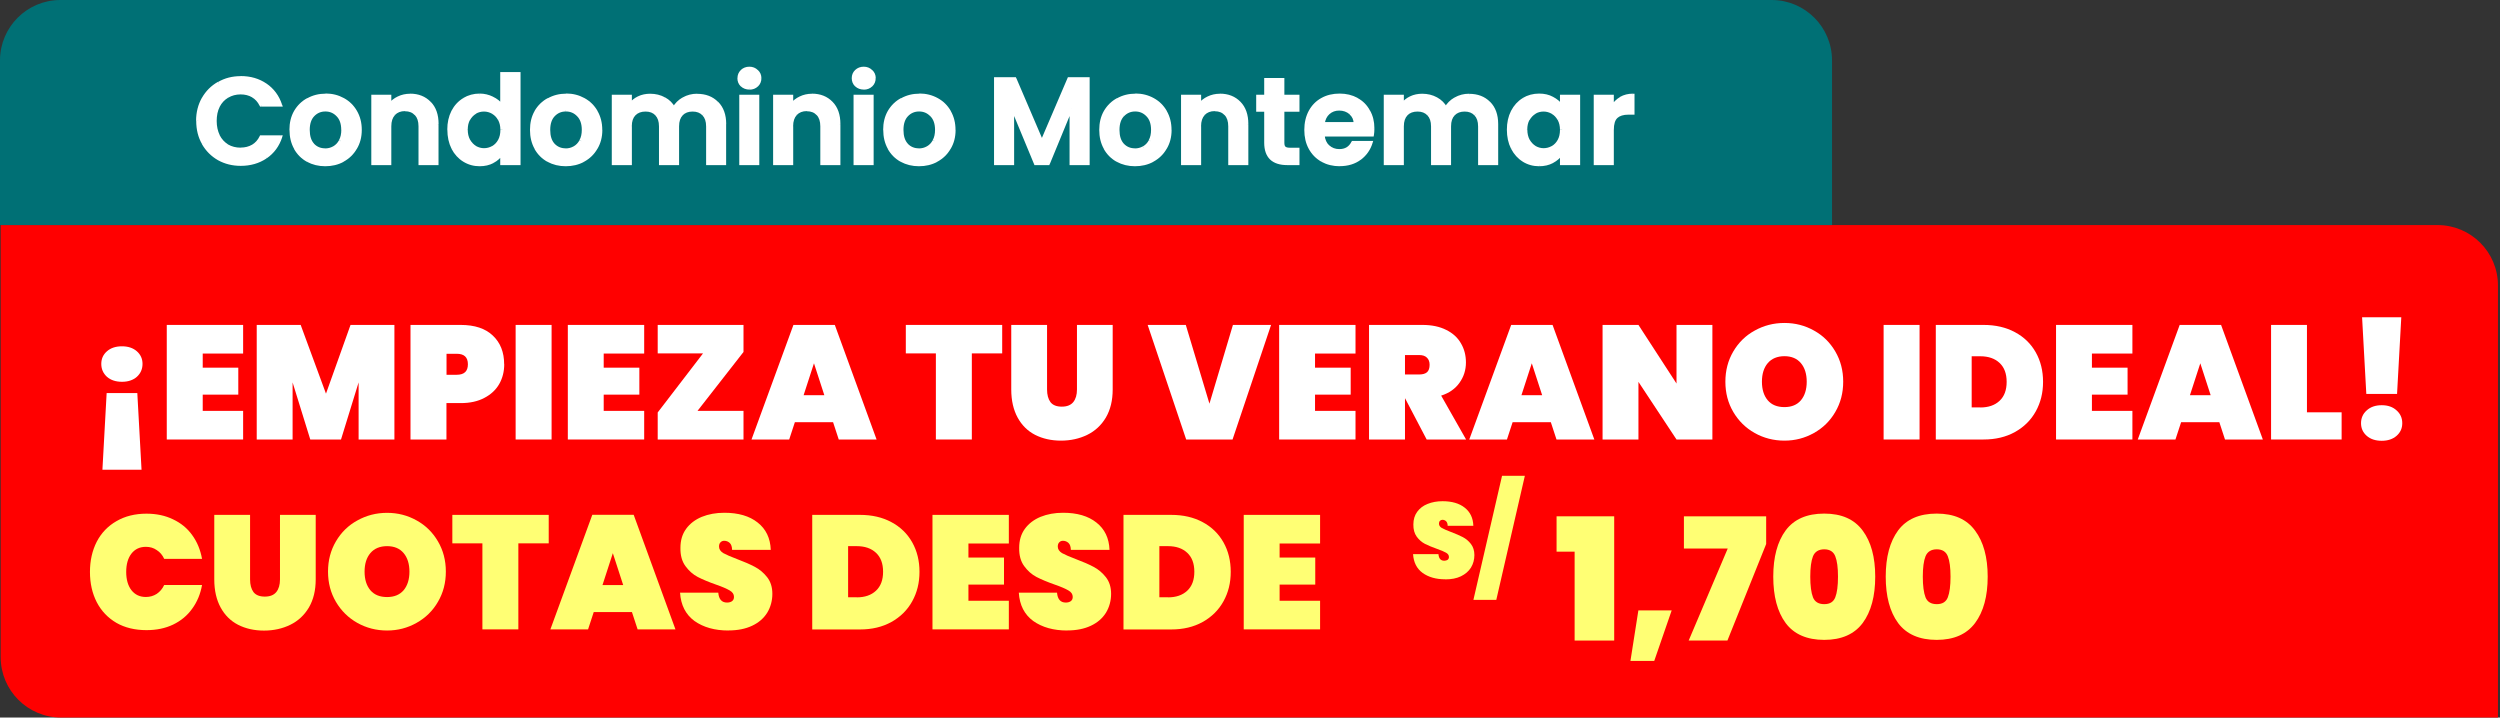 <svg width="331" height="95" viewBox="0 0 331 95" fill="none" xmlns="http://www.w3.org/2000/svg">
<rect x="0" y="0" width="331" height="95" fill="#333333" stroke="none"/>
<g clip-path="url(#clip0_1946_289)">
<path d="M0.09 29.8H322.73C327.15 29.8 330.73 33.38 330.73 37.8V95H8.09C3.67 95 0.09 91.42 0.09 87V29.8Z" fill="#FF0000"/>
<path d="M206.09 73.04V68.36H213.72V84.81H208.48V73.04H206.09Z" fill="#FFFF74"/>
<path d="M221.33 80.82L219.02 87.51H215.87L216.92 80.82H221.33Z" fill="#FFFF74"/>
<path d="M233.84 72.03L228.71 84.81H223.58L228.75 72.63H222.95V68.36H233.84V72.03Z" fill="#FFFF74"/>
<path d="M243.35 76.35C243.35 75.15 243.23 74.25 242.99 73.65C242.75 73.04 242.26 72.73 241.53 72.73C240.8 72.73 240.29 73.04 240.04 73.65C239.8 74.25 239.68 75.15 239.68 76.35C239.68 77.55 239.8 78.48 240.04 79.09C240.28 79.69 240.78 79.99 241.53 79.99C242.28 79.99 242.75 79.69 242.99 79.09C243.23 78.48 243.35 77.56 243.35 76.35ZM234.78 76.35C234.78 73.75 235.33 71.71 236.42 70.23C237.53 68.74 239.23 68 241.53 68C243.83 68 245.51 68.75 246.62 70.25C247.73 71.74 248.28 73.77 248.28 76.35C248.28 78.93 247.73 80.99 246.62 82.49C245.51 83.97 243.81 84.72 241.53 84.72C239.25 84.72 237.53 83.98 236.42 82.49C235.32 80.99 234.78 78.94 234.78 76.35Z" fill="#FFFF74"/>
<path d="M258.25 76.35C258.25 75.15 258.13 74.25 257.89 73.65C257.65 73.04 257.16 72.73 256.43 72.73C255.7 72.73 255.19 73.04 254.94 73.65C254.7 74.25 254.58 75.15 254.58 76.35C254.58 77.55 254.7 78.48 254.94 79.09C255.18 79.69 255.68 79.99 256.43 79.99C257.18 79.99 257.65 79.69 257.89 79.09C258.13 78.48 258.25 77.56 258.25 76.35ZM249.67 76.35C249.67 73.75 250.22 71.71 251.31 70.23C252.42 68.74 254.12 68 256.42 68C258.72 68 260.4 68.75 261.5 70.25C262.61 71.74 263.17 73.77 263.17 76.35C263.17 78.93 262.62 80.99 261.5 82.49C260.39 83.97 258.7 84.72 256.42 84.72C254.14 84.72 252.42 83.98 251.31 82.49C250.21 80.99 249.67 78.94 249.67 76.35Z" fill="#FFFF74"/>
<path d="M0 29.8H242.56V8C242.56 3.58 238.98 0 234.56 0H8C3.58 0 0 3.58 0 8V29.8Z" fill="#007075"/>
<path d="M213.27 12.74V14.13H213.67V12.74H213.27ZM211.21 12.94H213.47V12.54H211.21V12.94ZM211.41 21.66V12.73H211.01V21.66H211.41ZM213.47 21.46H211.21V21.86H213.47V21.46ZM213.27 17.22V21.67H213.67V17.22H213.27ZM213.86 15.33C213.44 15.72 213.27 16.37 213.27 17.22H213.67C213.67 16.41 213.84 15.9 214.14 15.63L213.87 15.34L213.86 15.33ZM215.61 14.78C214.87 14.78 214.28 14.95 213.86 15.33L214.13 15.63C214.45 15.34 214.93 15.18 215.61 15.18V14.78ZM216.21 14.78H215.61V15.18H216.21V14.78ZM216.01 12.61V14.98H216.41V12.61H216.01ZM214.69 13.18C215.13 12.93 215.63 12.8 216.2 12.8V12.4C215.57 12.4 215 12.54 214.49 12.83L214.69 13.18ZM213.64 14.23C213.91 13.78 214.27 13.44 214.7 13.19L214.5 12.84C214.01 13.13 213.61 13.52 213.3 14.02L213.64 14.23ZM213.47 12.74H213.67V12.54H213.47V12.74ZM211.21 12.74V12.54H211.01V12.74H211.21ZM211.21 21.66H211.01V21.86H211.21V21.66ZM213.47 21.66V21.86H213.67V21.66H213.47ZM214 15.48L213.87 15.33L214.01 15.48H214ZM216.21 14.98V15.18H216.41V14.98H216.21ZM216.21 12.61H216.41V12.41H216.21V12.61ZM213.47 14.12H213.27V14.83L213.64 14.23L213.47 14.13V14.12Z" fill="white"/>
<path d="M206.59 18.71C206.82 18.28 206.94 17.77 206.94 17.2H206.54C206.54 17.72 206.44 18.16 206.24 18.52L206.59 18.71ZM205.65 19.69C206.05 19.46 206.36 19.13 206.59 18.71L206.24 18.52C206.04 18.88 205.78 19.15 205.44 19.35L205.64 19.69H205.65ZM204.37 20.02C204.82 20.02 205.25 19.91 205.64 19.69L205.44 19.34C205.1 19.53 204.75 19.62 204.36 19.62V20.02H204.37ZM203.11 19.67C203.5 19.9 203.93 20.02 204.37 20.02V19.62C204 19.62 203.65 19.52 203.31 19.33L203.11 19.67ZM202.17 18.68C202.41 19.1 202.72 19.44 203.11 19.67L203.32 19.33C203 19.13 202.73 18.85 202.52 18.48L202.17 18.68ZM201.82 17.17C201.82 17.73 201.93 18.24 202.17 18.68L202.52 18.49C202.32 18.11 202.22 17.68 202.22 17.17H201.82ZM202.16 15.68C201.93 16.1 201.81 16.6 201.81 17.16H202.21C202.21 16.65 202.31 16.22 202.51 15.87L202.16 15.68ZM203.11 14.71C202.72 14.93 202.41 15.26 202.17 15.69L202.52 15.89C202.73 15.52 203 15.25 203.32 15.06L203.12 14.71H203.11ZM204.37 14.37C203.92 14.37 203.5 14.48 203.11 14.7L203.31 15.05C203.63 14.86 203.99 14.77 204.37 14.77V14.37ZM205.65 14.72C205.25 14.49 204.83 14.37 204.37 14.37V14.77C204.75 14.77 205.11 14.87 205.44 15.06L205.64 14.72H205.65ZM206.59 15.7C206.36 15.27 206.04 14.94 205.64 14.72L205.44 15.07C205.77 15.25 206.03 15.53 206.23 15.89L206.58 15.7H206.59ZM206.94 17.2C206.94 16.63 206.83 16.12 206.59 15.7L206.24 15.89C206.43 16.24 206.54 16.67 206.54 17.19H206.94V17.2ZM200.42 19.51C200.08 18.83 199.91 18.05 199.91 17.17H199.51C199.51 18.11 199.69 18.95 200.06 19.69L200.42 19.51ZM201.82 21.06C201.24 20.69 200.77 20.18 200.42 19.51L200.07 19.7C200.45 20.43 200.96 21 201.61 21.4L201.82 21.06ZM203.77 21.61C203.05 21.61 202.4 21.43 201.81 21.06L201.6 21.4C202.26 21.81 202.98 22.01 203.77 22.01V21.61ZM205.44 21.23C204.97 21.48 204.42 21.61 203.78 21.61V22.01C204.47 22.01 205.09 21.87 205.63 21.58L205.44 21.23ZM206.57 20.24C206.3 20.63 205.92 20.96 205.43 21.23L205.62 21.58C206.16 21.29 206.59 20.92 206.9 20.47L206.57 20.24ZM206.94 21.66V20.36H206.54V21.66H206.94ZM209.01 21.46H206.74V21.86H209.01V21.46ZM208.81 12.74V21.67H209.21V12.74H208.81ZM206.74 12.94H209.01V12.54H206.74V12.94ZM206.94 14.01V12.74H206.54V14.01H206.94ZM205.44 13.17C205.92 13.43 206.3 13.75 206.58 14.13L206.9 13.89C206.58 13.45 206.15 13.1 205.62 12.82L205.43 13.17H205.44ZM203.79 12.79C204.43 12.79 204.97 12.92 205.43 13.17L205.62 12.82C205.09 12.53 204.48 12.39 203.78 12.39V12.79H203.79ZM201.81 13.33C202.4 12.97 203.06 12.79 203.78 12.79V12.39C202.98 12.39 202.25 12.59 201.6 12.98L201.81 13.32V13.33ZM200.42 14.86C200.77 14.19 201.23 13.68 201.81 13.33L201.6 12.99C200.95 13.39 200.44 13.95 200.06 14.68L200.41 14.87L200.42 14.86ZM199.91 17.17C199.91 16.29 200.08 15.53 200.42 14.86L200.06 14.68C199.69 15.41 199.51 16.24 199.51 17.17H199.91ZM206.42 18.62L206.59 18.72L206.41 18.62H206.42ZM202.34 18.58L202.16 18.67L202.33 18.58H202.34ZM206.42 15.8L206.24 15.9L206.41 15.8H206.42ZM205.53 21.4L205.62 21.58L205.52 21.4H205.53ZM206.74 20.36H206.94V19.72L206.58 20.25L206.74 20.36ZM206.74 21.66H206.54V21.86H206.74V21.66ZM209.01 21.66V21.86H209.21V21.66H209.01ZM209.01 12.74H209.21V12.54H209.01V12.74ZM206.74 12.74V12.54H206.54V12.74H206.74ZM206.74 14.01L206.58 14.13L206.94 14.62V14.01H206.74ZM205.53 12.99L205.43 13.17L205.52 12.99H205.53Z" fill="white"/>
<path d="M192.79 13.25C193.32 12.96 193.89 12.81 194.5 12.81V12.41C193.82 12.41 193.19 12.57 192.6 12.9L192.79 13.25ZM191.61 14.41C191.88 13.93 192.27 13.54 192.79 13.25L192.59 12.9C192.01 13.23 191.57 13.67 191.26 14.22L191.61 14.42V14.41ZM190.07 13.24C190.58 13.51 190.98 13.9 191.26 14.42L191.61 14.23C191.29 13.65 190.84 13.2 190.26 12.89L190.07 13.24ZM188.3 12.81C188.97 12.81 189.56 12.95 190.07 13.24L190.26 12.89C189.68 12.57 189.02 12.41 188.29 12.41V12.81H188.3ZM186.87 13.11C187.3 12.91 187.78 12.81 188.3 12.81V12.41C187.73 12.41 187.19 12.52 186.7 12.75L186.87 13.11ZM185.83 13.94C186.1 13.59 186.45 13.31 186.87 13.11L186.7 12.75C186.22 12.98 185.83 13.29 185.52 13.69L185.84 13.93L185.83 13.94ZM185.47 12.74V13.82H185.87V12.74H185.47ZM183.41 12.94H185.67V12.54H183.41V12.94ZM183.61 21.66V12.73H183.21V21.66H183.61ZM185.67 21.46H183.41V21.86H185.67V21.46ZM185.47 16.73V21.66H185.87V16.73H185.47ZM186.06 15C185.66 15.41 185.47 16 185.47 16.73H185.87C185.87 16.06 186.04 15.59 186.35 15.27L186.06 14.99V15ZM187.68 14.37C187.01 14.37 186.46 14.57 186.05 14.99L186.34 15.27C186.66 14.94 187.1 14.77 187.68 14.77V14.37ZM189.28 15C188.88 14.58 188.34 14.37 187.68 14.37V14.77C188.25 14.77 188.67 14.94 188.98 15.27L189.27 15H189.28ZM189.87 16.73C189.87 16 189.68 15.41 189.28 15L188.99 15.28C189.3 15.6 189.47 16.07 189.47 16.74H189.87V16.73ZM189.87 21.66V16.73H189.47V21.66H189.87ZM191.92 21.46H189.66V21.86H191.92V21.46ZM191.72 16.73V21.66H192.12V16.73H191.72ZM192.31 15C191.91 15.41 191.72 16 191.72 16.73H192.12C192.12 16.06 192.29 15.59 192.6 15.27L192.31 14.99V15ZM193.92 14.37C193.26 14.37 192.72 14.57 192.31 14.99L192.6 15.27C192.92 14.94 193.35 14.77 193.92 14.77V14.37ZM195.51 15C195.11 14.58 194.57 14.37 193.91 14.37V14.77C194.48 14.77 194.9 14.94 195.21 15.27L195.5 15H195.51ZM196.1 16.73C196.1 16 195.91 15.41 195.51 15L195.22 15.28C195.53 15.6 195.7 16.07 195.7 16.74H196.1V16.73ZM196.1 21.66V16.73H195.7V21.66H196.1ZM198.16 21.46H195.9V21.86H198.16V21.46ZM197.96 16.43V21.67H198.36V16.43H197.96ZM197 13.77C197.63 14.39 197.96 15.27 197.96 16.43H198.36C198.36 15.19 198.01 14.2 197.29 13.48L197.01 13.77H197ZM194.5 12.81C195.55 12.81 196.38 13.13 197 13.77L197.29 13.49C196.58 12.77 195.65 12.42 194.51 12.42V12.82L194.5 12.81ZM191.44 14.32L191.26 14.42L191.43 14.74L191.61 14.43L191.44 14.33V14.32ZM190.16 13.06L190.06 13.24L190.15 13.06H190.16ZM186.78 12.93L186.7 12.75L186.79 12.93H186.78ZM185.67 13.82H185.47V14.41L185.83 13.95L185.67 13.83V13.82ZM185.67 12.74H185.87V12.54H185.67V12.74ZM183.41 12.74V12.54H183.21V12.74H183.41ZM183.41 21.66H183.21V21.86H183.41V21.66ZM185.67 21.66V21.86H185.87V21.66H185.67ZM189.13 15.14L188.98 15.28L189.12 15.14H189.13ZM189.67 21.66H189.47V21.86H189.67V21.66ZM191.92 21.66V21.86H192.12V21.66H191.92ZM195.37 15.14L195.22 15.28L195.36 15.14H195.37ZM195.9 21.66H195.7V21.86H195.9V21.66ZM198.16 21.66V21.86H198.36V21.66H198.16Z" fill="white"/>
<path d="M175.19 16.56H179.43V16.16H175.19V16.56ZM175.75 14.81C175.33 15.18 175.08 15.69 174.99 16.33L175.39 16.39C175.47 15.83 175.68 15.41 176.02 15.11L175.75 14.81ZM177.3 14.24C176.7 14.24 176.18 14.43 175.75 14.81L176.02 15.11C176.37 14.8 176.79 14.64 177.3 14.64V14.24ZM178.93 14.82C178.48 14.43 177.93 14.24 177.3 14.24V14.64C177.85 14.64 178.3 14.8 178.67 15.12L178.93 14.82ZM179.63 16.36C179.62 15.73 179.39 15.21 178.93 14.83L178.67 15.14C179.03 15.44 179.22 15.85 179.23 16.38H179.63V16.36ZM181.03 14.8C181.39 15.43 181.57 16.17 181.57 17.01H181.97C181.97 16.11 181.78 15.31 181.38 14.61L181.03 14.81V14.8ZM179.54 13.32C180.18 13.67 180.68 14.16 181.02 14.8L181.37 14.61C180.99 13.9 180.44 13.35 179.73 12.97L179.54 13.32ZM177.37 12.79C178.19 12.79 178.91 12.97 179.55 13.31L179.74 12.96C179.04 12.58 178.25 12.39 177.37 12.39V12.79ZM175.13 13.33C175.77 12.97 176.52 12.79 177.37 12.79V12.39C176.46 12.39 175.65 12.58 174.94 12.98L175.13 13.33ZM173.63 14.86C173.99 14.19 174.49 13.69 175.13 13.33L174.94 12.98C174.23 13.37 173.68 13.94 173.28 14.67L173.63 14.86ZM173.09 17.2C173.09 16.3 173.27 15.53 173.63 14.86L173.28 14.67C172.89 15.4 172.69 16.25 172.69 17.2H173.09ZM173.63 19.52C173.27 18.86 173.09 18.08 173.09 17.2H172.69C172.69 18.14 172.88 18.98 173.28 19.71L173.63 19.52ZM175.15 21.07C174.51 20.7 174 20.19 173.63 19.52L173.28 19.71C173.68 20.44 174.24 21.01 174.95 21.41L175.15 21.06V21.07ZM177.37 21.61C176.54 21.61 175.8 21.43 175.15 21.07L174.96 21.42C175.68 21.81 176.49 22.01 177.38 22.01V21.61H177.37ZM179.94 20.82C179.25 21.34 178.4 21.6 177.37 21.6V22C178.47 22 179.41 21.72 180.18 21.14L179.94 20.82ZM181.35 18.8C181.1 19.62 180.64 20.29 179.94 20.83L180.18 21.15C180.94 20.57 181.46 19.82 181.73 18.92L181.35 18.81V18.8ZM179.11 19.06H181.54V18.66H179.11V19.06ZM177.32 20.14C177.77 20.14 178.16 20.04 178.5 19.84C178.84 19.64 179.1 19.34 179.29 18.95L178.93 18.77C178.77 19.1 178.55 19.34 178.29 19.5C178.03 19.66 177.71 19.74 177.32 19.74V20.14ZM175.72 19.54C176.16 19.94 176.7 20.14 177.32 20.14V19.74C176.79 19.74 176.35 19.57 175.99 19.24L175.72 19.53V19.54ZM174.98 17.89C175.04 18.57 175.28 19.13 175.72 19.54L175.99 19.25C175.64 18.93 175.43 18.47 175.38 17.87L174.98 17.9V17.89ZM181.7 17.68H175.18V18.08H181.7V17.68ZM181.57 17.01C181.57 17.32 181.55 17.6 181.51 17.85L181.9 17.92C181.95 17.65 181.97 17.35 181.97 17.02H181.57V17.01ZM175.19 16.36L174.99 16.33L174.96 16.56H175.19V16.36ZM179.43 16.36V16.56H179.63V16.36H179.43ZM181.2 14.7L181.02 14.8L181.19 14.7H181.2ZM179.64 13.14L179.54 13.32L179.63 13.14H179.64ZM173.45 19.62L173.27 19.71L173.44 19.62H173.45ZM181.54 18.86L181.73 18.92L181.81 18.66H181.54V18.86ZM179.11 18.86V18.66H178.99L178.94 18.77L179.12 18.86H179.11ZM175.18 17.88V17.68H174.96L174.98 17.9L175.18 17.88ZM181.7 17.88V18.08H181.87L181.9 17.91L181.7 17.88Z" fill="white"/>
<path d="M171.85 14.39H169.85V14.79H171.85V14.39ZM171.65 12.74V14.59H172.05V12.74H171.65ZM169.85 12.94H171.85V12.54H169.85V12.94ZM169.65 10.53V12.74H170.05V10.53H169.65ZM167.58 10.73H169.85V10.33H167.58V10.73ZM167.78 12.74V10.53H167.38V12.74H167.78ZM166.52 12.94H167.58V12.54H166.52V12.94ZM166.72 14.59V12.74H166.32V14.59H166.72ZM167.58 14.39H166.52V14.79H167.58V14.39ZM167.78 18.89V14.59H167.38V18.89H167.78ZM170.43 21.46C169.51 21.46 168.86 21.24 168.43 20.82C168.01 20.41 167.78 19.78 167.78 18.89H167.38C167.38 19.85 167.63 20.6 168.15 21.11C168.68 21.62 169.45 21.86 170.43 21.86V21.46ZM171.85 21.46H170.43V21.86H171.85V21.46ZM171.65 19.76V21.66H172.05V19.76H171.65ZM170.8 19.96H171.85V19.56H170.8V19.96ZM169.93 19.72C170.14 19.9 170.44 19.96 170.8 19.96V19.56C170.47 19.56 170.28 19.5 170.19 19.41L169.93 19.71V19.72ZM169.65 18.91C169.65 19.24 169.73 19.52 169.92 19.71L170.2 19.43C170.11 19.34 170.05 19.19 170.05 18.91H169.65ZM169.65 14.59V18.91H170.05V14.59H169.65ZM171.85 14.59V14.79H172.05V14.59H171.85ZM171.85 12.74H172.05V12.54H171.85V12.74ZM169.85 12.74H169.65V12.94H169.85V12.74ZM169.85 10.53H170.05V10.33H169.85V10.53ZM167.58 10.53V10.33H167.38V10.53H167.58ZM167.58 12.74V12.94H167.78V12.74H167.58ZM166.52 12.74V12.54H166.32V12.74H166.52ZM166.52 14.59H166.32V14.79H166.52V14.59ZM167.58 14.59H167.78V14.39H167.58V14.59ZM171.85 21.66V21.86H172.05V21.66H171.85ZM171.85 19.76H172.05V19.56H171.85V19.76ZM170.06 19.57L169.92 19.71V19.72L170.05 19.57H170.06ZM169.85 14.59V14.39H169.65V14.59H169.85Z" fill="white"/>
<path d="M160.06 13.13C160.5 12.92 160.99 12.81 161.52 12.81V12.41C160.93 12.41 160.39 12.53 159.89 12.77L160.06 13.13ZM158.99 13.97C159.27 13.61 159.63 13.33 160.06 13.13L159.89 12.77C159.4 13 158.99 13.32 158.67 13.73L158.99 13.98V13.97ZM158.63 12.74V13.85H159.03V12.74H158.63ZM156.57 12.94H158.83V12.54H156.57V12.94ZM156.77 21.66V12.73H156.37V21.66H156.77ZM158.83 21.46H156.57V21.86H158.83V21.46ZM158.63 16.73V21.66H159.03V16.73H158.63ZM159.21 14.97C158.81 15.39 158.62 15.99 158.62 16.73H159.02C159.02 16.05 159.19 15.57 159.5 15.24L159.21 14.97ZM160.84 14.32C160.17 14.32 159.62 14.53 159.21 14.96L159.5 15.23C159.82 14.89 160.26 14.71 160.84 14.71V14.31V14.32ZM162.44 14.97C162.04 14.54 161.5 14.33 160.84 14.33V14.73C161.41 14.73 161.83 14.91 162.14 15.25L162.43 14.98L162.44 14.97ZM163.02 16.73C163.02 15.99 162.83 15.39 162.43 14.97L162.14 15.24C162.45 15.57 162.62 16.05 162.62 16.73H163.02ZM163.02 21.66V16.73H162.62V21.66H163.02ZM165.08 21.46H162.82V21.86H165.08V21.46ZM164.88 16.43V21.67H165.28V16.43H164.88ZM163.95 13.76C164.56 14.38 164.88 15.26 164.88 16.42H165.28C165.28 15.18 164.94 14.19 164.24 13.48L163.95 13.76ZM161.52 12.81C162.54 12.81 163.34 13.13 163.95 13.76L164.24 13.48C163.54 12.76 162.63 12.4 161.52 12.4V12.8V12.81ZM159.97 12.95L160.05 13.13L159.96 12.95H159.97ZM158.83 13.85H158.63V14.43L158.99 13.97L158.83 13.85ZM158.83 12.74H159.03V12.54H158.83V12.74ZM156.57 12.74V12.54H156.37V12.74H156.57ZM156.57 21.66H156.37V21.86H156.57V21.66ZM158.83 21.66V21.86H159.03V21.66H158.83ZM162.82 21.66H162.62V21.86H162.82V21.66ZM165.08 21.66V21.86H165.28V21.66H165.08Z" fill="white"/>
<path d="M148.51 19.3C148.98 19.79 149.57 20.04 150.27 20.04V19.64C149.68 19.64 149.19 19.44 148.8 19.03L148.51 19.31V19.3ZM147.82 17.2C147.82 18.08 148.04 18.79 148.5 19.3L148.8 19.03C148.42 18.62 148.22 18.02 148.22 17.2H147.82ZM148.52 15.11C148.04 15.61 147.82 16.32 147.82 17.2H148.22C148.22 16.38 148.43 15.79 148.81 15.39L148.52 15.11ZM150.3 14.36C149.6 14.36 149.01 14.61 148.53 15.11L148.82 15.39C149.22 14.97 149.71 14.76 150.3 14.76V14.36ZM152.07 15.11C151.59 14.61 151 14.36 150.3 14.36V14.76C150.89 14.76 151.38 14.97 151.78 15.39L152.07 15.11ZM152.8 17.2C152.8 16.32 152.56 15.61 152.06 15.11L151.78 15.39C152.18 15.79 152.4 16.38 152.4 17.2H152.8ZM152.45 18.74C152.68 18.31 152.8 17.79 152.8 17.19H152.4C152.4 17.73 152.3 18.18 152.1 18.54L152.45 18.73V18.74ZM151.51 19.73C151.91 19.51 152.23 19.18 152.46 18.75L152.11 18.56C151.91 18.93 151.65 19.2 151.32 19.38L151.52 19.73H151.51ZM150.26 20.04C150.7 20.04 151.12 19.94 151.5 19.73L151.31 19.38C150.99 19.56 150.64 19.65 150.26 19.65V20.05V20.04ZM152.52 21.07C151.85 21.43 151.1 21.61 150.26 21.61V22.01C151.16 22.01 151.98 21.82 152.71 21.42L152.52 21.07ZM154.12 19.51C153.73 20.18 153.2 20.69 152.52 21.06L152.71 21.41C153.45 21.01 154.04 20.44 154.46 19.71L154.11 19.51H154.12ZM154.72 17.2C154.72 18.08 154.52 18.85 154.12 19.51L154.46 19.72C154.9 18.99 155.12 18.15 155.12 17.2H154.72ZM154.13 14.88C154.52 15.54 154.71 16.31 154.71 17.2H155.11C155.11 16.26 154.9 15.42 154.47 14.68L154.12 14.88H154.13ZM152.57 13.35C153.23 13.71 153.76 14.22 154.13 14.88L154.48 14.68C154.06 13.95 153.49 13.39 152.76 12.99L152.57 13.34V13.35ZM150.33 12.79C151.16 12.79 151.9 12.98 152.57 13.34L152.76 12.99C152.03 12.59 151.22 12.38 150.33 12.38V12.78V12.79ZM148.09 13.35C148.76 12.98 149.5 12.8 150.33 12.8V12.4C149.44 12.4 148.63 12.6 147.9 13.01L148.09 13.36V13.35ZM146.51 14.88C146.9 14.21 147.43 13.7 148.09 13.34L147.9 12.99C147.17 13.38 146.59 13.95 146.16 14.68L146.51 14.88ZM145.94 17.2C145.94 16.32 146.13 15.55 146.51 14.88L146.16 14.68C145.74 15.41 145.54 16.25 145.54 17.2H145.94ZM146.49 19.52C146.12 18.86 145.94 18.08 145.94 17.2H145.54C145.54 18.14 145.74 18.98 146.15 19.71L146.5 19.52H146.49ZM148.04 21.07C147.38 20.7 146.87 20.19 146.49 19.52L146.14 19.72C146.55 20.45 147.12 21.02 147.84 21.42L148.04 21.07ZM150.26 21.61C149.43 21.61 148.69 21.43 148.04 21.07L147.85 21.42C148.57 21.81 149.38 22.01 150.27 22.01V21.61H150.26ZM148.65 19.16L148.5 19.29L148.64 19.16H148.65ZM152.62 21.24L152.71 21.42L152.61 21.24H152.62ZM152.66 13.17L152.56 13.34L152.65 13.17H152.66ZM147.99 13.17L148.08 13.35L147.98 13.17H147.99Z" fill="white"/>
<path d="M141.52 10.62H144.07V10.22H141.52V10.62ZM138.13 18.86L141.71 10.5L141.34 10.34L137.76 18.7L138.13 18.86ZM134.19 10.5L137.77 18.86L138.14 18.7L134.56 10.34L134.19 10.5ZM131.81 10.62H134.37V10.22H131.81V10.62ZM132.01 21.66V10.42H131.61V21.66H132.01ZM134.07 21.46H131.81V21.86H134.07V21.46ZM133.87 14.35V21.66H134.27V14.35H133.87ZM137.28 21.58L134.25 14.27L133.88 14.42L136.91 21.73L137.28 21.58ZM138.8 21.46H137.09V21.86H138.8V21.46ZM141.63 14.27L138.62 21.58L138.99 21.73L142 14.42L141.63 14.27ZM142.01 21.66V14.35H141.61V21.66H142.01ZM144.07 21.46H141.81V21.86H144.07V21.46ZM143.87 10.42V21.66H144.27V10.42H143.87ZM141.52 10.42V10.22H141.39L141.34 10.34L141.52 10.42ZM137.95 18.78L137.77 18.86L137.95 19.29L138.13 18.86L137.95 18.78ZM134.37 10.42L134.55 10.34L134.5 10.22H134.37V10.42ZM131.81 10.42V10.22H131.61V10.42H131.81ZM131.81 21.66H131.61V21.86H131.81V21.66ZM134.07 21.66V21.86H134.27V21.66H134.07ZM134.07 14.35L134.25 14.27L133.87 14.35H134.07ZM137.09 21.66L136.91 21.74L136.96 21.86H137.09V21.66ZM138.8 21.66V21.86H138.93L138.98 21.74L138.8 21.66ZM141.81 14.35H142.01L141.63 14.27L141.81 14.35ZM141.81 21.66H141.61V21.86H141.81V21.66ZM144.07 21.66V21.86H144.27V21.66H144.07ZM144.07 10.42H144.27V10.22H144.07V10.42Z" fill="white"/>
<path d="M119.9 19.3C120.37 19.79 120.96 20.04 121.66 20.04V19.64C121.07 19.64 120.58 19.44 120.19 19.03L119.9 19.31V19.3ZM119.22 17.2C119.22 18.08 119.44 18.79 119.9 19.3L120.2 19.03C119.82 18.62 119.62 18.02 119.62 17.2H119.22ZM119.92 15.11C119.44 15.61 119.22 16.32 119.22 17.2H119.62C119.62 16.38 119.83 15.79 120.21 15.39L119.92 15.11ZM121.69 14.36C120.99 14.36 120.4 14.61 119.92 15.11L120.21 15.39C120.61 14.97 121.1 14.76 121.69 14.76V14.36ZM123.46 15.11C122.98 14.61 122.39 14.36 121.69 14.36V14.76C122.28 14.76 122.77 14.97 123.17 15.39L123.46 15.11ZM124.2 17.2C124.2 16.32 123.96 15.61 123.46 15.11L123.18 15.39C123.58 15.79 123.8 16.38 123.8 17.2H124.2ZM123.85 18.74C124.08 18.31 124.2 17.79 124.2 17.19H123.8C123.8 17.73 123.7 18.18 123.5 18.54L123.85 18.73V18.74ZM122.9 19.73C123.3 19.51 123.62 19.18 123.85 18.75L123.5 18.56C123.3 18.93 123.04 19.2 122.71 19.38L122.91 19.73H122.9ZM121.66 20.04C122.1 20.04 122.52 19.94 122.9 19.73L122.71 19.38C122.39 19.56 122.04 19.65 121.66 19.65V20.05V20.04ZM123.92 21.07C123.25 21.43 122.5 21.61 121.66 21.61V22.01C122.56 22.01 123.38 21.82 124.11 21.42L123.92 21.07ZM125.52 19.51C125.13 20.18 124.6 20.69 123.92 21.06L124.11 21.41C124.85 21.01 125.44 20.44 125.86 19.71L125.51 19.51H125.52ZM126.12 17.2C126.12 18.08 125.92 18.85 125.52 19.51L125.86 19.72C126.3 18.99 126.52 18.15 126.52 17.2H126.12ZM125.53 14.88C125.92 15.54 126.11 16.31 126.11 17.2H126.51C126.51 16.26 126.3 15.42 125.87 14.68L125.52 14.88H125.53ZM123.97 13.35C124.63 13.71 125.16 14.22 125.53 14.88L125.88 14.68C125.46 13.95 124.89 13.39 124.16 12.99L123.97 13.34V13.35ZM121.73 12.79C122.56 12.79 123.3 12.98 123.97 13.34L124.16 12.99C123.43 12.59 122.62 12.38 121.73 12.38V12.78V12.79ZM119.49 13.35C120.16 12.98 120.9 12.8 121.73 12.8V12.4C120.84 12.4 120.03 12.6 119.3 13.01L119.49 13.36V13.35ZM117.9 14.88C118.29 14.21 118.82 13.7 119.48 13.34L119.29 12.99C118.56 13.38 117.98 13.95 117.55 14.68L117.9 14.88ZM117.33 17.2C117.33 16.32 117.52 15.55 117.9 14.88L117.55 14.68C117.13 15.41 116.93 16.25 116.93 17.2H117.33ZM117.89 19.52C117.52 18.86 117.34 18.08 117.34 17.2H116.94C116.94 18.14 117.14 18.98 117.55 19.71L117.9 19.52H117.89ZM119.44 21.07C118.78 20.7 118.27 20.19 117.89 19.52L117.54 19.72C117.95 20.45 118.52 21.02 119.24 21.42L119.44 21.07ZM121.66 21.61C120.83 21.61 120.09 21.43 119.44 21.07L119.25 21.42C119.97 21.81 120.78 22.01 121.67 22.01V21.61H121.66ZM120.05 19.16L119.9 19.29L120.04 19.16H120.05ZM124.01 21.24L124.1 21.42L124 21.24H124.01ZM124.06 13.17L123.96 13.34L124.05 13.17H124.06ZM119.39 13.17L119.48 13.35L119.38 13.17H119.39Z" fill="white"/>
<path d="M113.21 12.94H115.47V12.54H113.21V12.94ZM113.41 21.66V12.73H113.01V21.66H113.41ZM115.47 21.46H113.21V21.86H115.47V21.46ZM115.27 12.74V21.67H115.67V12.74H115.27ZM115.2 11.16C114.98 11.37 114.71 11.47 114.36 11.47V11.87C114.8 11.87 115.18 11.73 115.48 11.44L115.2 11.15V11.16ZM115.54 10.35C115.54 10.67 115.43 10.94 115.2 11.16L115.48 11.45C115.79 11.15 115.94 10.78 115.94 10.36H115.54V10.35ZM115.21 9.56C115.44 9.77 115.55 10.03 115.55 10.35H115.95C115.95 9.92 115.79 9.55 115.48 9.27L115.21 9.56ZM114.36 9.23C114.71 9.23 114.98 9.34 115.2 9.56L115.48 9.28C115.18 8.98 114.8 8.83 114.36 8.83V9.23ZM113.5 9.56C113.73 9.34 114.01 9.23 114.36 9.23V8.83C113.91 8.83 113.53 8.98 113.22 9.27L113.5 9.56ZM113.17 10.35C113.17 10.03 113.28 9.77 113.5 9.56L113.22 9.27C112.92 9.56 112.77 9.92 112.77 10.35H113.17ZM113.5 11.16C113.28 10.94 113.17 10.68 113.17 10.35H112.77C112.77 10.78 112.92 11.15 113.22 11.44L113.5 11.16ZM114.36 11.47C114.01 11.47 113.72 11.36 113.5 11.15L113.23 11.44C113.54 11.72 113.92 11.86 114.36 11.86V11.46V11.47ZM113.21 12.74V12.54H113.01V12.74H113.21ZM113.21 21.66H113.01V21.86H113.21V21.66ZM115.47 21.66V21.86H115.67V21.66H115.47ZM115.47 12.74H115.67V12.54H115.47V12.74Z" fill="white"/>
<path d="M106.05 13.13C106.49 12.92 106.98 12.81 107.51 12.81V12.41C106.92 12.41 106.38 12.53 105.88 12.77L106.05 13.13ZM104.98 13.97C105.26 13.61 105.62 13.33 106.05 13.13L105.88 12.77C105.39 13 104.98 13.32 104.66 13.73L104.98 13.98V13.97ZM104.62 12.74V13.85H105.02V12.74H104.62ZM102.56 12.94H104.82V12.54H102.56V12.94ZM102.76 21.66V12.73H102.36V21.66H102.76ZM104.82 21.46H102.56V21.86H104.82V21.46ZM104.62 16.73V21.66H105.02V16.73H104.62ZM105.2 14.97C104.8 15.39 104.61 15.99 104.61 16.73H105.01C105.01 16.05 105.18 15.57 105.49 15.24L105.2 14.97ZM106.83 14.32C106.16 14.32 105.61 14.53 105.2 14.96L105.49 15.23C105.81 14.89 106.25 14.71 106.83 14.71V14.31V14.32ZM108.43 14.97C108.03 14.54 107.49 14.33 106.83 14.33V14.73C107.4 14.73 107.82 14.91 108.13 15.25L108.42 14.98L108.43 14.97ZM109.01 16.73C109.01 15.99 108.82 15.39 108.42 14.97L108.13 15.24C108.44 15.57 108.61 16.05 108.61 16.73H109.01ZM109.01 21.66V16.73H108.61V21.66H109.01ZM111.07 21.46H108.81V21.86H111.07V21.46ZM110.87 16.43V21.67H111.27V16.43H110.87ZM109.94 13.76C110.55 14.38 110.87 15.26 110.87 16.42H111.27C111.27 15.18 110.93 14.19 110.23 13.48L109.94 13.76ZM107.51 12.81C108.53 12.81 109.33 13.13 109.94 13.76L110.23 13.48C109.53 12.76 108.62 12.4 107.51 12.4V12.8V12.81ZM105.96 12.95L106.04 13.13L105.95 12.95H105.96ZM104.82 13.85H104.62V14.43L104.98 13.97L104.82 13.85ZM104.82 12.74H105.02V12.54H104.82V12.74ZM102.56 12.74V12.54H102.36V12.74H102.56ZM102.56 21.66H102.36V21.86H102.56V21.66ZM104.82 21.66V21.86H105.02V21.66H104.82ZM108.81 21.66H108.61V21.86H108.81V21.66ZM111.07 21.66V21.86H111.27V21.66H111.07Z" fill="white"/>
<path d="M98.08 12.94H100.34V12.54H98.08V12.94ZM98.28 21.66V12.73H97.88V21.66H98.28ZM100.33 21.46H98.07V21.86H100.33V21.46ZM100.13 12.74V21.67H100.53V12.74H100.13ZM100.07 11.16C99.85 11.37 99.58 11.47 99.23 11.47V11.87C99.67 11.87 100.05 11.73 100.35 11.44L100.07 11.15V11.16ZM100.41 10.35C100.41 10.67 100.3 10.94 100.07 11.16L100.35 11.45C100.66 11.15 100.81 10.78 100.81 10.36H100.41V10.35ZM100.07 9.56C100.3 9.77 100.41 10.03 100.41 10.35H100.81C100.81 9.92 100.65 9.55 100.34 9.27L100.07 9.56ZM99.22 9.23C99.57 9.23 99.84 9.34 100.06 9.56L100.34 9.28C100.04 8.98 99.66 8.83 99.22 8.83V9.23ZM98.36 9.56C98.59 9.34 98.87 9.23 99.22 9.23V8.83C98.77 8.83 98.39 8.98 98.08 9.27L98.36 9.56ZM98.04 10.35C98.04 10.03 98.15 9.77 98.37 9.56L98.09 9.27C97.79 9.56 97.64 9.92 97.64 10.35H98.04ZM98.36 11.16C98.14 10.94 98.03 10.68 98.03 10.35H97.63C97.63 10.78 97.78 11.15 98.08 11.44L98.36 11.16ZM99.22 11.47C98.87 11.47 98.58 11.36 98.36 11.15L98.09 11.44C98.4 11.72 98.78 11.86 99.22 11.86V11.46V11.47ZM98.08 12.74V12.54H97.88V12.74H98.08ZM98.08 21.66H97.88V21.86H98.08V21.66ZM100.33 21.66V21.86H100.53V21.66H100.33ZM100.33 12.74H100.53V12.54H100.33V12.74Z" fill="white"/>
<path d="M90.58 13.25C91.11 12.96 91.68 12.81 92.29 12.81V12.41C91.61 12.41 90.98 12.57 90.39 12.9L90.58 13.25ZM89.4 14.41C89.67 13.93 90.06 13.54 90.58 13.25L90.38 12.9C89.8 13.23 89.36 13.67 89.05 14.22L89.4 14.42V14.41ZM87.86 13.24C88.37 13.51 88.77 13.9 89.05 14.42L89.4 14.23C89.08 13.65 88.63 13.2 88.05 12.89L87.86 13.24ZM86.08 12.81C86.75 12.81 87.34 12.95 87.85 13.24L88.04 12.89C87.46 12.57 86.8 12.41 86.07 12.41V12.81H86.08ZM84.65 13.11C85.08 12.91 85.56 12.81 86.08 12.81V12.41C85.51 12.41 84.97 12.52 84.48 12.75L84.65 13.11ZM83.61 13.94C83.88 13.59 84.22 13.31 84.65 13.11L84.48 12.75C84 12.98 83.61 13.29 83.3 13.69L83.62 13.93L83.61 13.94ZM83.26 12.74V13.82H83.66V12.74H83.26ZM81.2 12.94H83.46V12.54H81.2V12.94ZM81.4 21.66V12.73H81V21.66H81.4ZM83.46 21.46H81.2V21.86H83.46V21.46ZM83.26 16.73V21.66H83.66V16.73H83.26ZM83.84 15C83.44 15.41 83.25 16 83.25 16.73H83.65C83.65 16.06 83.82 15.59 84.13 15.27L83.84 14.99V15ZM85.47 14.37C84.8 14.37 84.25 14.57 83.84 14.99L84.13 15.27C84.45 14.94 84.89 14.77 85.47 14.77V14.37ZM87.07 15C86.67 14.58 86.13 14.37 85.47 14.37V14.77C86.04 14.77 86.46 14.94 86.77 15.27L87.06 15H87.07ZM87.65 16.73C87.65 16 87.46 15.41 87.06 15L86.77 15.28C87.08 15.6 87.25 16.07 87.25 16.74H87.65V16.73ZM87.65 21.66V16.73H87.25V21.66H87.65ZM89.71 21.46H87.45V21.86H89.71V21.46ZM89.51 16.73V21.66H89.91V16.73H89.51ZM90.1 15C89.7 15.41 89.51 16 89.51 16.73H89.91C89.91 16.06 90.08 15.59 90.39 15.27L90.1 14.99V15ZM91.7 14.37C91.04 14.37 90.5 14.57 90.09 14.99L90.38 15.27C90.7 14.94 91.13 14.77 91.7 14.77V14.37ZM93.3 15C92.9 14.58 92.36 14.37 91.7 14.37V14.77C92.27 14.77 92.69 14.94 93 15.27L93.29 15H93.3ZM93.89 16.73C93.89 16 93.7 15.41 93.3 15L93.01 15.28C93.32 15.6 93.49 16.07 93.49 16.74H93.89V16.73ZM93.89 21.66V16.73H93.49V21.66H93.89ZM95.94 21.46H93.68V21.86H95.94V21.46ZM95.74 16.43V21.67H96.14V16.43H95.74ZM94.79 13.77C95.42 14.39 95.75 15.27 95.75 16.43H96.15C96.15 15.19 95.8 14.2 95.08 13.48L94.8 13.77H94.79ZM92.28 12.81C93.33 12.81 94.16 13.13 94.78 13.77L95.07 13.49C94.36 12.77 93.43 12.42 92.29 12.42V12.82L92.28 12.81ZM89.22 14.32L89.04 14.42L89.21 14.74L89.39 14.43L89.22 14.33V14.32ZM87.95 13.06L87.85 13.24L87.94 13.06H87.95ZM84.57 12.93L84.49 12.75L84.58 12.93H84.57ZM83.46 13.82H83.26V14.41L83.62 13.95L83.46 13.83V13.82ZM83.46 12.74H83.66V12.54H83.46V12.74ZM81.2 12.74V12.54H81V12.74H81.2ZM81.2 21.66H81V21.86H81.2V21.66ZM83.46 21.66V21.86H83.66V21.66H83.46ZM86.92 15.14L86.77 15.28L86.91 15.14H86.92ZM87.45 21.66H87.25V21.86H87.45V21.66ZM89.71 21.66V21.86H89.91V21.66H89.71ZM93.15 15.14L93 15.28L93.14 15.14H93.15ZM93.69 21.66H93.49V21.86H93.69V21.66ZM95.94 21.66V21.86H96.14V21.66H95.94Z" fill="white"/>
<path d="M73.14 19.3C73.61 19.79 74.2 20.04 74.9 20.04V19.64C74.31 19.64 73.82 19.44 73.43 19.03L73.14 19.31V19.3ZM72.45 17.2C72.45 18.08 72.67 18.79 73.13 19.3L73.43 19.03C73.05 18.62 72.85 18.02 72.85 17.2H72.45ZM73.15 15.11C72.67 15.61 72.45 16.32 72.45 17.2H72.85C72.85 16.38 73.06 15.79 73.44 15.39L73.15 15.11ZM74.92 14.36C74.22 14.36 73.63 14.61 73.15 15.11L73.44 15.39C73.84 14.97 74.33 14.76 74.92 14.76V14.36ZM76.7 15.11C76.22 14.61 75.63 14.36 74.93 14.36V14.76C75.52 14.76 76.01 14.97 76.41 15.39L76.7 15.11ZM77.43 17.2C77.43 16.32 77.19 15.61 76.69 15.11L76.41 15.39C76.81 15.79 77.03 16.38 77.03 17.2H77.43ZM77.08 18.74C77.31 18.31 77.43 17.79 77.43 17.19H77.03C77.03 17.73 76.93 18.18 76.73 18.54L77.08 18.73V18.74ZM76.13 19.73C76.53 19.51 76.85 19.18 77.08 18.75L76.73 18.56C76.53 18.93 76.27 19.2 75.94 19.38L76.14 19.73H76.13ZM74.89 20.04C75.33 20.04 75.75 19.94 76.13 19.73L75.94 19.38C75.62 19.56 75.27 19.65 74.89 19.65V20.05V20.04ZM77.15 21.07C76.48 21.43 75.73 21.61 74.89 21.61V22.01C75.79 22.01 76.61 21.82 77.34 21.42L77.15 21.07ZM78.75 19.51C78.36 20.18 77.83 20.69 77.15 21.06L77.34 21.41C78.08 21.01 78.67 20.44 79.09 19.71L78.74 19.51H78.75ZM79.35 17.2C79.35 18.08 79.15 18.85 78.75 19.51L79.09 19.72C79.53 18.99 79.75 18.15 79.75 17.2H79.35ZM78.76 14.88C79.15 15.54 79.34 16.31 79.34 17.2H79.74C79.74 16.26 79.53 15.42 79.1 14.68L78.75 14.88H78.76ZM77.2 13.35C77.86 13.71 78.39 14.22 78.76 14.88L79.11 14.68C78.69 13.95 78.12 13.39 77.39 12.99L77.2 13.34V13.35ZM74.96 12.79C75.79 12.79 76.53 12.98 77.2 13.34L77.39 12.99C76.66 12.59 75.85 12.38 74.96 12.38V12.78V12.79ZM72.72 13.35C73.39 12.98 74.13 12.8 74.96 12.8V12.4C74.07 12.4 73.26 12.6 72.53 13.01L72.72 13.36V13.35ZM71.13 14.88C71.52 14.21 72.05 13.7 72.71 13.34L72.52 12.99C71.79 13.38 71.21 13.95 70.78 14.68L71.13 14.88ZM70.57 17.2C70.57 16.32 70.76 15.55 71.14 14.88L70.79 14.68C70.37 15.41 70.17 16.25 70.17 17.2H70.57ZM71.12 19.52C70.75 18.86 70.57 18.08 70.57 17.2H70.17C70.17 18.14 70.37 18.98 70.78 19.71L71.13 19.52H71.12ZM72.67 21.07C72.01 20.7 71.5 20.19 71.12 19.52L70.77 19.72C71.18 20.45 71.75 21.02 72.47 21.42L72.67 21.07ZM74.89 21.61C74.06 21.61 73.32 21.43 72.67 21.07L72.48 21.42C73.2 21.81 74.01 22.01 74.9 22.01V21.61H74.89ZM73.28 19.16L73.13 19.29L73.27 19.16H73.28ZM77.24 21.24L77.33 21.42L77.23 21.24H77.24ZM77.29 13.17L77.19 13.34L77.28 13.17H77.29ZM72.62 13.17L72.71 13.35L72.61 13.17H72.62Z" fill="white"/>
<path d="M66.3 18.71C66.53 18.28 66.65 17.77 66.65 17.2H66.25C66.25 17.72 66.15 18.16 65.95 18.52L66.3 18.71ZM65.36 19.69C65.76 19.46 66.07 19.13 66.3 18.71L65.95 18.52C65.75 18.88 65.49 19.15 65.15 19.35L65.35 19.69H65.36ZM64.08 20.02C64.53 20.02 64.96 19.91 65.35 19.69L65.15 19.34C64.81 19.53 64.46 19.62 64.07 19.62V20.02H64.08ZM62.82 19.67C63.21 19.9 63.64 20.02 64.08 20.02V19.62C63.71 19.62 63.36 19.52 63.02 19.33L62.82 19.67ZM61.88 18.68C62.12 19.1 62.43 19.44 62.82 19.67L63.03 19.33C62.71 19.13 62.44 18.85 62.23 18.48L61.88 18.68ZM61.53 17.17C61.53 17.73 61.64 18.24 61.88 18.68L62.23 18.49C62.03 18.11 61.93 17.68 61.93 17.17H61.53ZM61.88 15.68C61.65 16.1 61.53 16.6 61.53 17.16H61.93C61.93 16.65 62.03 16.22 62.23 15.87L61.88 15.68ZM62.82 14.71C62.43 14.93 62.12 15.26 61.88 15.69L62.23 15.89C62.44 15.52 62.71 15.25 63.03 15.06L62.83 14.71H62.82ZM64.08 14.37C63.63 14.37 63.21 14.48 62.82 14.7L63.02 15.05C63.34 14.86 63.7 14.77 64.08 14.77V14.37ZM65.36 14.72C64.96 14.49 64.54 14.37 64.08 14.37V14.77C64.46 14.77 64.82 14.87 65.15 15.06L65.35 14.72H65.36ZM66.3 15.7C66.07 15.27 65.75 14.94 65.35 14.72L65.15 15.07C65.48 15.25 65.74 15.53 65.94 15.89L66.29 15.7H66.3ZM66.65 17.2C66.65 16.63 66.54 16.12 66.3 15.7L65.95 15.89C66.14 16.24 66.25 16.67 66.25 17.19H66.65V17.2ZM60.14 19.51C59.8 18.83 59.63 18.05 59.63 17.17H59.23C59.23 18.11 59.41 18.95 59.78 19.69L60.14 19.51ZM61.54 21.06C60.95 20.69 60.48 20.18 60.13 19.51L59.78 19.7C60.16 20.43 60.68 21 61.33 21.4L61.54 21.06ZM63.5 21.61C62.78 21.61 62.13 21.43 61.54 21.06L61.33 21.4C61.99 21.81 62.71 22.01 63.5 22.01V21.61ZM65.16 21.23C64.69 21.48 64.14 21.61 63.5 21.61V22.01C64.19 22.01 64.81 21.87 65.35 21.58L65.16 21.23ZM66.26 20.23C66 20.64 65.64 20.97 65.16 21.22L65.35 21.57C65.88 21.29 66.3 20.91 66.6 20.44L66.26 20.23ZM66.63 21.66V20.34H66.23V21.66H66.63ZM68.72 21.46H66.43V21.86H68.72V21.46ZM68.52 9.74V21.66H68.92V9.74H68.52ZM66.43 9.94H68.72V9.54H66.43V9.94ZM66.63 13.98V9.74H66.23V13.98H66.63ZM65.09 13.16C65.59 13.39 65.98 13.71 66.27 14.1L66.59 13.86C66.26 13.41 65.81 13.06 65.26 12.8L65.09 13.16ZM63.52 12.79C64.07 12.79 64.59 12.91 65.09 13.16L65.27 12.8C64.72 12.53 64.13 12.39 63.52 12.39V12.79ZM61.54 13.33C62.13 12.97 62.79 12.79 63.51 12.79V12.39C62.71 12.39 61.98 12.59 61.33 12.98L61.54 13.32V13.33ZM60.13 14.86C60.48 14.19 60.95 13.68 61.54 13.33L61.33 12.99C60.67 13.39 60.15 13.95 59.77 14.68L60.12 14.87L60.13 14.86ZM59.62 17.17C59.62 16.29 59.79 15.53 60.13 14.86L59.77 14.68C59.4 15.41 59.22 16.24 59.22 17.17H59.62ZM66.13 18.62L66.3 18.72L66.12 18.62H66.13ZM62.05 18.58L61.87 18.67L62.04 18.58H62.05ZM66.13 15.8L65.95 15.9L66.12 15.8H66.13ZM66.43 20.34H66.63V19.65L66.26 20.23L66.43 20.34ZM66.43 21.66H66.23V21.86H66.43V21.66ZM68.72 21.66V21.86H68.92V21.66H68.72ZM68.72 9.74H68.92V9.54H68.72V9.74ZM66.43 9.74V9.54H66.23V9.74H66.43ZM66.43 13.98L66.27 14.1L66.63 14.58V13.98H66.43ZM65.18 12.98L65.09 13.16L65.17 12.98H65.18Z" fill="white"/>
<path d="M52.84 13.13C53.28 12.92 53.77 12.81 54.3 12.81V12.41C53.71 12.41 53.17 12.53 52.67 12.77L52.84 13.13ZM51.77 13.97C52.05 13.61 52.41 13.33 52.84 13.13L52.67 12.77C52.18 13 51.77 13.32 51.45 13.73L51.77 13.98V13.97ZM51.41 12.74V13.85H51.81V12.74H51.41ZM49.36 12.94H51.62V12.54H49.36V12.94ZM49.56 21.66V12.73H49.16V21.66H49.56ZM51.61 21.46H49.35V21.86H51.61V21.46ZM51.41 16.73V21.66H51.81V16.73H51.41ZM52 14.97C51.6 15.39 51.41 15.99 51.41 16.73H51.81C51.81 16.05 51.98 15.57 52.29 15.24L52 14.97ZM53.63 14.32C52.96 14.32 52.41 14.53 52 14.96L52.29 15.23C52.61 14.89 53.05 14.71 53.63 14.71V14.31V14.32ZM55.22 14.97C54.82 14.54 54.28 14.33 53.62 14.33V14.73C54.19 14.73 54.61 14.91 54.92 15.25L55.21 14.98L55.22 14.97ZM55.81 16.73C55.81 15.99 55.62 15.39 55.22 14.97L54.93 15.24C55.24 15.57 55.41 16.05 55.41 16.73H55.81ZM55.81 21.66V16.73H55.41V21.66H55.81ZM57.86 21.46H55.6V21.86H57.86V21.46ZM57.66 16.43V21.67H58.06V16.43H57.66ZM56.74 13.76C57.35 14.38 57.67 15.26 57.67 16.42H58.07C58.07 15.18 57.73 14.19 57.03 13.48L56.74 13.76ZM54.3 12.81C55.32 12.81 56.12 13.13 56.73 13.76L57.02 13.48C56.32 12.76 55.41 12.4 54.3 12.4V12.8V12.81ZM52.76 12.95L52.84 13.13L52.75 12.95H52.76ZM51.61 13.85H51.41V14.43L51.77 13.97L51.61 13.85ZM51.61 12.74H51.81V12.54H51.61V12.74ZM49.36 12.74V12.54H49.16V12.74H49.36ZM49.36 21.66H49.16V21.86H49.36V21.66ZM51.61 21.66V21.86H51.81V21.66H51.61ZM55.61 21.66H55.41V21.86H55.61V21.66ZM57.86 21.66V21.86H58.06V21.66H57.86Z" fill="white"/>
<path d="M41.29 19.3C41.76 19.79 42.35 20.04 43.05 20.04V19.64C42.46 19.64 41.97 19.44 41.58 19.03L41.29 19.31V19.3ZM40.61 17.2C40.61 18.08 40.83 18.79 41.29 19.3L41.59 19.03C41.21 18.62 41.01 18.02 41.01 17.2H40.61ZM41.31 15.11C40.83 15.61 40.61 16.32 40.61 17.2H41.01C41.01 16.38 41.22 15.79 41.6 15.39L41.31 15.11ZM43.08 14.36C42.38 14.36 41.79 14.61 41.31 15.11L41.6 15.39C42 14.97 42.49 14.76 43.08 14.76V14.36ZM44.85 15.11C44.37 14.61 43.78 14.36 43.08 14.36V14.76C43.67 14.76 44.16 14.97 44.56 15.39L44.85 15.11ZM45.58 17.2C45.58 16.32 45.34 15.61 44.84 15.11L44.56 15.39C44.96 15.79 45.18 16.38 45.18 17.2H45.58ZM45.24 18.74C45.47 18.31 45.59 17.79 45.59 17.19H45.19C45.19 17.73 45.09 18.18 44.89 18.54L45.24 18.73V18.74ZM44.29 19.73C44.69 19.51 45.01 19.18 45.24 18.75L44.89 18.56C44.69 18.93 44.43 19.2 44.1 19.38L44.3 19.73H44.29ZM43.05 20.04C43.49 20.04 43.91 19.94 44.29 19.73L44.1 19.38C43.78 19.56 43.43 19.65 43.05 19.65V20.05V20.04ZM45.31 21.07C44.64 21.43 43.89 21.61 43.05 21.61V22.01C43.95 22.01 44.77 21.82 45.5 21.42L45.31 21.07ZM46.9 19.51C46.51 20.18 45.98 20.69 45.3 21.06L45.49 21.41C46.23 21.01 46.82 20.44 47.24 19.71L46.89 19.51H46.9ZM47.5 17.2C47.5 18.08 47.3 18.85 46.9 19.51L47.24 19.72C47.68 18.99 47.9 18.15 47.9 17.2H47.5ZM46.92 14.88C47.31 15.54 47.5 16.31 47.5 17.2H47.9C47.9 16.26 47.69 15.42 47.26 14.68L46.91 14.88H46.92ZM45.35 13.35C46.01 13.71 46.54 14.22 46.91 14.88L47.26 14.68C46.84 13.95 46.27 13.39 45.54 12.99L45.35 13.34V13.35ZM43.11 12.79C43.94 12.79 44.68 12.98 45.35 13.34L45.54 12.99C44.81 12.59 44 12.38 43.11 12.38V12.78V12.79ZM40.87 13.35C41.54 12.98 42.28 12.8 43.11 12.8V12.4C42.22 12.4 41.41 12.6 40.68 13.01L40.87 13.36V13.35ZM39.29 14.88C39.68 14.21 40.21 13.7 40.87 13.34L40.68 12.99C39.95 13.38 39.37 13.95 38.94 14.68L39.29 14.88ZM38.72 17.2C38.72 16.32 38.91 15.55 39.29 14.88L38.94 14.68C38.52 15.41 38.32 16.25 38.32 17.2H38.72ZM39.28 19.52C38.91 18.86 38.73 18.08 38.73 17.2H38.33C38.33 18.14 38.53 18.98 38.94 19.71L39.29 19.52H39.28ZM40.83 21.07C40.17 20.7 39.66 20.19 39.28 19.52L38.93 19.72C39.34 20.45 39.91 21.02 40.63 21.42L40.83 21.07ZM43.05 21.61C42.22 21.61 41.48 21.43 40.83 21.07L40.64 21.42C41.36 21.81 42.17 22.01 43.06 22.01V21.61H43.05ZM41.44 19.16L41.29 19.29L41.43 19.16H41.44ZM45.4 21.24L45.49 21.42L45.39 21.24H45.4ZM45.45 13.17L45.35 13.34L45.44 13.17H45.45ZM40.78 13.17L40.87 13.35L40.77 13.17H40.78Z" fill="white"/>
<path d="M27.09 18.89C26.61 18.05 26.38 17.1 26.38 16.02H25.98C25.98 17.16 26.23 18.18 26.75 19.08L27.1 18.88L27.09 18.89ZM29.06 20.86C28.23 20.38 27.57 19.73 27.09 18.89L26.74 19.09C27.26 19.99 27.97 20.7 28.86 21.21L29.06 20.86ZM31.87 21.56C30.83 21.56 29.89 21.33 29.05 20.86L28.86 21.21C29.76 21.71 30.77 21.96 31.87 21.96V21.56ZM35.06 20.64C34.16 21.25 33.1 21.56 31.87 21.56V21.96C33.17 21.96 34.31 21.63 35.28 20.98L35.06 20.65V20.64ZM36.97 18.05C36.61 19.16 35.97 20.02 35.07 20.64L35.3 20.97C36.28 20.3 36.97 19.37 37.36 18.18L36.98 18.06L36.97 18.05ZM34.56 18.32H37.15V17.92H34.56V18.32ZM33.57 19.51C34.08 19.21 34.47 18.77 34.74 18.2L34.38 18.03C34.14 18.53 33.8 18.91 33.36 19.17L33.56 19.51H33.57ZM31.86 19.94C32.5 19.94 33.07 19.8 33.57 19.51L33.37 19.16C32.94 19.41 32.44 19.54 31.86 19.54V19.94ZM30 19.47C30.55 19.79 31.17 19.95 31.86 19.95V19.55C31.24 19.55 30.69 19.41 30.2 19.13L30 19.48V19.47ZM28.73 18.08C29.04 18.67 29.46 19.13 29.99 19.46L30.2 19.12C29.73 18.83 29.35 18.42 29.08 17.89L28.73 18.07V18.08ZM28.29 16.02C28.29 16.79 28.43 17.47 28.73 18.07L29.09 17.89C28.83 17.35 28.69 16.73 28.69 16.01H28.29V16.02ZM28.73 13.97C28.43 14.56 28.29 15.25 28.29 16.02H28.69C28.69 15.29 28.82 14.67 29.09 14.14L28.73 13.96V13.97ZM30 12.6C29.46 12.92 29.04 13.38 28.73 13.97L29.08 14.15C29.35 13.62 29.73 13.22 30.2 12.94L30 12.6ZM31.86 12.1C31.17 12.1 30.55 12.26 30 12.6L30.21 12.94C30.69 12.65 31.24 12.5 31.86 12.5V12.1ZM33.57 12.53C33.07 12.24 32.5 12.1 31.86 12.1V12.5C32.44 12.5 32.94 12.63 33.37 12.88L33.57 12.53ZM34.74 13.83C34.47 13.26 34.07 12.82 33.56 12.53L33.36 12.88C33.79 13.13 34.13 13.5 34.37 14L34.73 13.83H34.74ZM37.16 13.71H34.57V14.11H37.16V13.71ZM35.06 11.4C35.97 12.02 36.6 12.87 36.96 13.97L37.34 13.84C36.95 12.66 36.26 11.73 35.28 11.06L35.05 11.39L35.06 11.4ZM31.87 10.47C33.09 10.47 34.15 10.78 35.06 11.4L35.29 11.07C34.31 10.4 33.17 10.07 31.87 10.07V10.47ZM29.06 11.19C29.9 10.71 30.84 10.48 31.88 10.48V10.08C30.77 10.08 29.77 10.33 28.87 10.85L29.07 11.2L29.06 11.19ZM27.08 13.16C27.57 12.31 28.22 11.65 29.05 11.19L28.85 10.84C27.96 11.34 27.25 12.05 26.73 12.96L27.08 13.16ZM26.37 16.02C26.37 14.94 26.61 13.99 27.08 13.15L26.73 12.95C26.22 13.85 25.96 14.88 25.96 16.01H26.36L26.37 16.02ZM37.16 18.12L37.35 18.18L37.44 17.92H37.16V18.12ZM34.56 18.12V17.92H34.43L34.38 18.03L34.56 18.12ZM30.1 19.29L29.99 19.46L30.09 19.29H30.1ZM34.56 13.91L34.38 14L34.43 14.11H34.56V13.91ZM37.16 13.91V14.11H37.44L37.35 13.85L37.16 13.91Z" fill="white"/>
<path d="M213.56 14.12C213.85 13.65 214.23 13.28 214.69 13.01C215.16 12.74 215.7 12.61 216.3 12.61V14.98H215.7C214.99 14.98 214.45 15.15 214.09 15.48C213.74 15.81 213.56 16.39 213.56 17.22V21.67H211.3V12.74H213.56V14.13V14.12Z" fill="white"/>
<path d="M206.83 17.2C206.83 16.65 206.72 16.19 206.51 15.8C206.3 15.4 206.01 15.1 205.64 14.9C205.27 14.69 204.88 14.58 204.46 14.58C204.04 14.58 203.65 14.68 203.3 14.89C202.95 15.1 202.66 15.39 202.43 15.79C202.22 16.18 202.11 16.64 202.11 17.18C202.11 17.72 202.22 18.19 202.43 18.6C202.66 19 202.95 19.3 203.3 19.52C203.67 19.73 204.05 19.84 204.46 19.84C204.87 19.84 205.27 19.74 205.64 19.53C206.01 19.32 206.3 19.01 206.51 18.63C206.72 18.23 206.83 17.76 206.83 17.21V17.2ZM199.8 17.17C199.8 16.27 199.98 15.47 200.33 14.77C200.7 14.07 201.18 13.53 201.8 13.16C202.42 12.78 203.12 12.6 203.88 12.6C204.55 12.6 205.13 12.73 205.62 13C206.12 13.27 206.53 13.61 206.83 14.01V12.74H209.1V21.67H206.83V20.37C206.54 20.79 206.14 21.14 205.62 21.42C205.12 21.69 204.53 21.82 203.86 21.82C203.11 21.82 202.42 21.63 201.8 21.24C201.19 20.85 200.7 20.31 200.33 19.61C199.98 18.9 199.8 18.09 199.8 17.18V17.17Z" fill="white"/>
<path d="M194.59 12.61C195.69 12.61 196.57 12.95 197.23 13.62C197.91 14.29 198.24 15.22 198.24 16.42V21.66H195.98V16.73C195.98 16.03 195.8 15.5 195.45 15.14C195.1 14.76 194.61 14.58 194 14.58C193.39 14.58 192.9 14.77 192.53 15.14C192.18 15.51 192 16.04 192 16.73V21.66H189.74V16.73C189.74 16.03 189.56 15.5 189.21 15.14C188.86 14.76 188.37 14.58 187.76 14.58C187.15 14.58 186.64 14.77 186.28 15.14C185.93 15.51 185.75 16.04 185.75 16.73V21.66H183.49V12.73H185.75V13.81C186.04 13.43 186.41 13.14 186.86 12.92C187.32 12.71 187.83 12.6 188.37 12.6C189.07 12.6 189.69 12.75 190.24 13.05C190.79 13.34 191.21 13.76 191.51 14.31C191.8 13.79 192.22 13.38 192.77 13.07C193.33 12.76 193.93 12.6 194.57 12.6L194.59 12.61Z" fill="white"/>
<path d="M179.52 16.36C179.51 15.78 179.3 15.32 178.89 14.97C178.48 14.62 177.98 14.44 177.39 14.44C176.83 14.44 176.36 14.61 175.97 14.96C175.59 15.29 175.36 15.76 175.28 16.36H179.52ZM181.86 17.01C181.86 17.33 181.84 17.62 181.8 17.88H175.28C175.33 18.52 175.56 19.03 175.96 19.39C176.36 19.75 176.85 19.94 177.43 19.94C178.27 19.94 178.86 19.58 179.22 18.86H181.65C181.39 19.72 180.9 20.43 180.17 20.99C179.44 21.54 178.54 21.81 177.48 21.81C176.62 21.81 175.85 21.62 175.16 21.25C174.48 20.86 173.95 20.32 173.57 19.62C173.19 18.92 173.01 18.12 173.01 17.2C173.01 16.28 173.2 15.47 173.57 14.77C173.95 14.07 174.47 13.53 175.15 13.16C175.83 12.78 176.61 12.6 177.49 12.6C178.37 12.6 179.1 12.78 179.76 13.15C180.44 13.52 180.96 14.04 181.32 14.71C181.7 15.38 181.88 16.14 181.88 17.01H181.86Z" fill="white"/>
<path d="M169.94 14.59V18.91C169.94 19.21 170.01 19.43 170.15 19.57C170.3 19.7 170.55 19.76 170.89 19.76H171.94V21.66H170.52C168.62 21.66 167.67 20.74 167.67 18.89V14.59H166.61V12.74H167.67V10.53H169.94V12.74H171.94V14.59H169.94Z" fill="white"/>
<path d="M161.61 12.61C162.67 12.61 163.53 12.95 164.19 13.62C164.85 14.29 165.17 15.22 165.17 16.42V21.66H162.91V16.73C162.91 16.02 162.73 15.48 162.38 15.1C162.03 14.71 161.54 14.52 160.93 14.52C160.32 14.52 159.81 14.71 159.45 15.1C159.1 15.48 158.92 16.02 158.92 16.73V21.66H156.66V12.73H158.92V13.84C159.22 13.45 159.6 13.15 160.06 12.94C160.53 12.71 161.05 12.6 161.61 12.6V12.61Z" fill="white"/>
<path d="M150.35 19.84C150.76 19.84 151.14 19.74 151.49 19.55C151.86 19.35 152.15 19.05 152.36 18.65C152.57 18.25 152.68 17.77 152.68 17.2C152.68 16.35 152.45 15.7 152 15.25C151.56 14.79 151.02 14.56 150.37 14.56C149.72 14.56 149.18 14.79 148.74 15.25C148.31 15.7 148.1 16.35 148.1 17.2C148.1 18.05 148.31 18.7 148.73 19.17C149.16 19.62 149.7 19.85 150.34 19.85L150.35 19.84ZM150.35 21.81C149.49 21.81 148.72 21.62 148.03 21.25C147.34 20.86 146.8 20.32 146.4 19.62C146.01 18.92 145.82 18.12 145.82 17.2C145.82 16.28 146.02 15.48 146.42 14.78C146.83 14.08 147.38 13.54 148.08 13.17C148.78 12.78 149.56 12.59 150.42 12.59C151.28 12.59 152.06 12.78 152.76 13.17C153.46 13.55 154.01 14.08 154.4 14.78C154.81 15.48 155.01 16.28 155.01 17.2C155.01 18.12 154.8 18.92 154.38 19.62C153.97 20.32 153.41 20.86 152.7 21.25C152 21.63 151.22 21.81 150.35 21.81Z" fill="white"/>
<path d="M144.16 10.42V21.66H141.91V14.35L138.89 21.66H137.19L134.16 14.35V21.66H131.9V10.42H134.46L138.04 18.78L141.62 10.42H144.16Z" fill="white"/>
<path d="M121.75 19.84C122.16 19.84 122.54 19.74 122.89 19.55C123.26 19.35 123.55 19.05 123.76 18.65C123.97 18.25 124.08 17.77 124.08 17.2C124.08 16.35 123.85 15.7 123.4 15.25C122.96 14.79 122.42 14.56 121.77 14.56C121.12 14.56 120.58 14.79 120.14 15.25C119.71 15.7 119.5 16.35 119.5 17.2C119.5 18.05 119.71 18.7 120.13 19.17C120.56 19.62 121.1 19.85 121.74 19.85L121.75 19.84ZM121.75 21.81C120.89 21.81 120.12 21.62 119.43 21.25C118.74 20.86 118.2 20.32 117.8 19.62C117.41 18.92 117.22 18.12 117.22 17.2C117.22 16.28 117.42 15.48 117.82 14.78C118.23 14.08 118.78 13.54 119.48 13.17C120.18 12.78 120.96 12.59 121.82 12.59C122.68 12.59 123.46 12.78 124.16 13.17C124.86 13.55 125.41 14.08 125.8 14.78C126.21 15.48 126.41 16.28 126.41 17.2C126.41 18.12 126.2 18.92 125.78 19.62C125.37 20.32 124.81 20.86 124.1 21.25C123.4 21.63 122.62 21.81 121.75 21.81Z" fill="white"/>
<path d="M115.56 12.74V21.67H113.3V12.74H115.56ZM114.45 11.67C114.05 11.67 113.72 11.55 113.45 11.3C113.19 11.04 113.06 10.73 113.06 10.35C113.06 9.97 113.19 9.66 113.45 9.42C113.72 9.16 114.05 9.03 114.45 9.03C114.85 9.03 115.17 9.16 115.43 9.42C115.7 9.67 115.83 9.98 115.83 10.35C115.83 10.72 115.7 11.04 115.43 11.3C115.17 11.55 114.84 11.67 114.45 11.67Z" fill="white"/>
<path d="M107.6 12.61C108.66 12.61 109.52 12.95 110.18 13.62C110.84 14.29 111.16 15.22 111.16 16.42V21.66H108.9V16.73C108.9 16.02 108.72 15.48 108.37 15.1C108.02 14.71 107.53 14.52 106.92 14.52C106.31 14.52 105.8 14.71 105.44 15.1C105.09 15.48 104.91 16.02 104.91 16.73V21.66H102.65V12.73H104.91V13.84C105.21 13.45 105.59 13.15 106.05 12.94C106.52 12.71 107.04 12.6 107.6 12.6V12.61Z" fill="white"/>
<path d="M100.43 12.74V21.67H98.17V12.74H100.43ZM99.31 11.67C98.91 11.67 98.58 11.55 98.31 11.3C98.05 11.04 97.92 10.73 97.92 10.35C97.92 9.97 98.05 9.66 98.31 9.42C98.58 9.16 98.91 9.03 99.31 9.03C99.71 9.03 100.03 9.16 100.29 9.42C100.56 9.67 100.69 9.98 100.69 10.35C100.69 10.72 100.56 11.04 100.29 11.3C100.03 11.55 99.7 11.67 99.31 11.67Z" fill="white"/>
<path d="M92.38 12.61C93.48 12.61 94.36 12.95 95.02 13.62C95.7 14.29 96.03 15.22 96.03 16.42V21.66H93.77V16.73C93.77 16.03 93.59 15.5 93.24 15.14C92.89 14.76 92.4 14.58 91.79 14.58C91.18 14.58 90.69 14.77 90.32 15.14C89.97 15.51 89.79 16.04 89.79 16.73V21.66H87.53V16.73C87.53 16.03 87.35 15.5 87 15.14C86.65 14.76 86.16 14.58 85.55 14.58C84.94 14.58 84.43 14.77 84.07 15.14C83.72 15.51 83.54 16.04 83.54 16.73V21.66H81.28V12.73H83.54V13.81C83.83 13.43 84.2 13.14 84.65 12.92C85.11 12.71 85.62 12.6 86.16 12.6C86.86 12.6 87.48 12.75 88.03 13.05C88.58 13.34 89 13.76 89.3 14.31C89.59 13.79 90.01 13.38 90.56 13.07C91.12 12.76 91.72 12.6 92.36 12.6L92.38 12.61Z" fill="white"/>
<path d="M74.98 19.84C75.39 19.84 75.77 19.74 76.12 19.55C76.49 19.35 76.78 19.05 76.99 18.65C77.2 18.25 77.31 17.77 77.31 17.2C77.31 16.35 77.08 15.7 76.63 15.25C76.19 14.79 75.65 14.56 75 14.56C74.35 14.56 73.81 14.79 73.37 15.25C72.94 15.7 72.73 16.35 72.73 17.2C72.73 18.05 72.94 18.7 73.36 19.17C73.79 19.62 74.33 19.85 74.97 19.85L74.98 19.84ZM74.98 21.81C74.12 21.81 73.35 21.62 72.66 21.25C71.97 20.86 71.43 20.32 71.03 19.62C70.64 18.92 70.45 18.12 70.45 17.2C70.45 16.28 70.65 15.48 71.05 14.78C71.46 14.08 72.01 13.54 72.71 13.17C73.41 12.78 74.19 12.59 75.05 12.59C75.91 12.59 76.69 12.78 77.39 13.17C78.09 13.55 78.64 14.08 79.03 14.78C79.44 15.48 79.64 16.28 79.64 17.2C79.64 18.12 79.43 18.92 79.01 19.62C78.6 20.32 78.04 20.86 77.33 21.25C76.63 21.63 75.85 21.81 74.98 21.81Z" fill="white"/>
<path d="M66.54 17.2C66.54 16.65 66.43 16.19 66.22 15.8C66.01 15.4 65.72 15.1 65.35 14.9C64.98 14.69 64.59 14.58 64.17 14.58C63.75 14.58 63.36 14.68 63.01 14.89C62.66 15.09 62.37 15.39 62.14 15.79C61.93 16.18 61.82 16.64 61.82 17.18C61.82 17.72 61.93 18.19 62.14 18.6C62.37 19 62.66 19.3 63.01 19.52C63.38 19.73 63.76 19.84 64.17 19.84C64.58 19.84 64.98 19.74 65.35 19.53C65.72 19.32 66.01 19.01 66.22 18.63C66.43 18.23 66.54 17.76 66.54 17.21V17.2ZM59.52 17.17C59.52 16.27 59.7 15.47 60.05 14.77C60.42 14.07 60.91 13.53 61.53 13.16C62.15 12.78 62.85 12.6 63.61 12.6C64.19 12.6 64.74 12.73 65.27 12.99C65.8 13.24 66.22 13.57 66.53 13.99V9.75H68.82V21.67H66.53V20.35C66.25 20.79 65.86 21.14 65.35 21.41C64.85 21.68 64.26 21.81 63.59 21.81C62.84 21.81 62.15 21.62 61.53 21.23C60.91 20.84 60.41 20.3 60.05 19.6C59.7 18.89 59.52 18.08 59.52 17.17Z" fill="white"/>
<path d="M54.39 12.61C55.45 12.61 56.31 12.95 56.97 13.62C57.63 14.29 57.95 15.22 57.95 16.42V21.66H55.69V16.73C55.69 16.02 55.51 15.48 55.16 15.1C54.81 14.71 54.32 14.52 53.71 14.52C53.1 14.52 52.59 14.71 52.23 15.1C51.88 15.48 51.7 16.02 51.7 16.73V21.66H49.44V12.73H51.7V13.84C52 13.45 52.38 13.15 52.84 12.94C53.31 12.71 53.83 12.6 54.39 12.6V12.61Z" fill="white"/>
<path d="M43.14 19.84C43.55 19.84 43.93 19.74 44.28 19.55C44.65 19.35 44.94 19.05 45.15 18.65C45.36 18.25 45.47 17.77 45.47 17.2C45.47 16.35 45.24 15.7 44.79 15.25C44.35 14.79 43.81 14.56 43.16 14.56C42.51 14.56 41.97 14.79 41.53 15.25C41.1 15.7 40.89 16.35 40.89 17.2C40.89 18.05 41.1 18.7 41.52 19.17C41.95 19.62 42.49 19.85 43.13 19.85L43.14 19.84ZM43.14 21.81C42.28 21.81 41.51 21.62 40.82 21.25C40.13 20.86 39.59 20.32 39.19 19.62C38.8 18.92 38.61 18.12 38.61 17.2C38.61 16.28 38.81 15.48 39.21 14.78C39.62 14.08 40.17 13.54 40.87 13.17C41.57 12.78 42.35 12.59 43.21 12.59C44.07 12.59 44.85 12.78 45.55 13.17C46.25 13.55 46.8 14.08 47.19 14.78C47.6 15.48 47.8 16.28 47.8 17.2C47.8 18.12 47.59 18.92 47.17 19.62C46.76 20.32 46.2 20.86 45.49 21.25C44.79 21.63 44.01 21.81 43.14 21.81Z" fill="white"/>
<path d="M26.26 16.02C26.26 14.91 26.51 13.93 27 13.06C27.5 12.18 28.19 11.5 29.05 11.01C29.92 10.52 30.89 10.27 31.97 10.27C33.23 10.27 34.33 10.59 35.27 11.24C36.22 11.88 36.88 12.78 37.25 13.91H34.66C34.4 13.37 34.04 12.97 33.56 12.7C33.1 12.43 32.56 12.3 31.95 12.3C31.29 12.3 30.71 12.46 30.19 12.77C29.69 13.07 29.29 13.5 29 14.06C28.72 14.62 28.58 15.27 28.58 16.03C28.58 16.79 28.72 17.43 29 18C29.29 18.56 29.69 18.99 30.19 19.3C30.71 19.6 31.29 19.75 31.95 19.75C32.56 19.75 33.1 19.62 33.56 19.35C34.03 19.07 34.4 18.66 34.66 18.13H37.25C36.87 19.28 36.21 20.18 35.27 20.82C34.34 21.45 33.23 21.77 31.97 21.77C30.9 21.77 29.92 21.53 29.05 21.05C28.19 20.56 27.51 19.87 27 19C26.51 18.13 26.26 17.14 26.26 16.04V16.02Z" fill="white"/>
<path d="M201.89 63L198.11 79.42H195.08L198.87 63H201.89Z" fill="#FFFF74"/>
<path d="M191.35 76.7C190.14 76.7 189.15 76.42 188.36 75.86C187.58 75.29 187.16 74.46 187.09 73.37H190.45C190.5 73.95 190.75 74.24 191.22 74.24C191.39 74.24 191.53 74.2 191.65 74.13C191.77 74.04 191.84 73.92 191.84 73.75C191.84 73.51 191.71 73.32 191.46 73.18C191.2 73.03 190.8 72.86 190.26 72.67C189.61 72.44 189.08 72.22 188.65 72C188.23 71.78 187.87 71.46 187.57 71.05C187.27 70.63 187.12 70.1 187.13 69.44C187.13 68.78 187.3 68.23 187.63 67.77C187.97 67.3 188.43 66.95 189.01 66.72C189.6 66.48 190.26 66.36 190.99 66.36C192.22 66.36 193.2 66.64 193.92 67.21C194.65 67.78 195.04 68.58 195.07 69.62H191.67C191.67 69.34 191.59 69.13 191.46 69.01C191.33 68.89 191.17 68.82 190.98 68.82C190.85 68.82 190.74 68.87 190.65 68.96C190.56 69.05 190.52 69.17 190.52 69.33C190.52 69.56 190.64 69.75 190.89 69.9C191.15 70.04 191.55 70.22 192.1 70.43C192.74 70.67 193.26 70.9 193.67 71.11C194.09 71.33 194.45 71.63 194.75 72.02C195.05 72.41 195.21 72.9 195.21 73.49C195.21 74.08 195.06 74.66 194.75 75.16C194.45 75.64 194 76.02 193.43 76.3C192.85 76.58 192.16 76.71 191.36 76.71L191.35 76.7Z" fill="#FFFF74"/>
<path d="M169.42 71.96V73.82H174.14V77.4H169.42V79.54H174.78V83.33H164.67V68.17H174.78V71.96H169.42Z" fill="#FFFF74"/>
<path d="M154.64 79.09C155.71 79.09 156.56 78.8 157.19 78.21C157.82 77.62 158.13 76.79 158.13 75.7C158.13 74.61 157.82 73.78 157.19 73.19C156.56 72.6 155.71 72.31 154.64 72.31H153.5V79.08H154.64V79.09ZM155.07 68.17C156.66 68.17 158.04 68.49 159.23 69.13C160.43 69.77 161.35 70.67 161.99 71.81C162.63 72.95 162.95 74.25 162.95 75.71C162.95 77.17 162.63 78.45 161.99 79.61C161.35 80.77 160.43 81.68 159.23 82.35C158.04 83.01 156.66 83.34 155.07 83.34H148.75V68.17H155.07Z" fill="#FFFF74"/>
<path d="M141.3 83.48C139.49 83.48 137.99 83.06 136.8 82.22C135.63 81.36 134.99 80.11 134.89 78.47H139.95C140.02 79.34 140.41 79.78 141.11 79.78C141.37 79.78 141.58 79.72 141.75 79.61C141.94 79.48 142.03 79.29 142.03 79.03C142.03 78.67 141.84 78.39 141.45 78.17C141.06 77.94 140.46 77.68 139.65 77.4C138.68 77.06 137.87 76.72 137.23 76.39C136.6 76.06 136.06 75.58 135.6 74.95C135.14 74.32 134.92 73.51 134.94 72.53C134.94 71.54 135.19 70.71 135.69 70.02C136.2 69.32 136.9 68.79 137.77 68.43C138.66 68.07 139.65 67.89 140.75 67.89C142.61 67.89 144.08 68.32 145.16 69.18C146.26 70.04 146.84 71.24 146.9 72.8H141.78C141.77 72.37 141.66 72.06 141.46 71.88C141.26 71.7 141.02 71.6 140.73 71.6C140.53 71.6 140.37 71.67 140.24 71.81C140.11 71.94 140.05 72.12 140.05 72.37C140.05 72.71 140.24 73 140.61 73.23C141 73.44 141.6 73.71 142.43 74.02C143.39 74.38 144.17 74.72 144.79 75.05C145.42 75.38 145.96 75.84 146.42 76.42C146.88 77.01 147.11 77.74 147.11 78.63C147.11 79.52 146.88 80.39 146.42 81.14C145.96 81.87 145.3 82.44 144.43 82.85C143.56 83.26 142.52 83.47 141.32 83.47L141.3 83.48Z" fill="#FFFF74"/>
<path d="M128.22 71.96V73.82H132.93V77.4H128.22V79.54H133.57V83.33H123.46V68.17H133.57V71.96H128.22Z" fill="#FFFF74"/>
<path d="M113.43 79.09C114.5 79.09 115.35 78.8 115.98 78.21C116.61 77.62 116.92 76.79 116.92 75.7C116.92 74.61 116.61 73.78 115.98 73.19C115.35 72.6 114.5 72.31 113.43 72.31H112.29V79.08H113.43V79.09ZM113.86 68.17C115.45 68.17 116.83 68.49 118.02 69.13C119.22 69.77 120.14 70.67 120.78 71.81C121.42 72.95 121.74 74.25 121.74 75.71C121.74 77.17 121.42 78.45 120.78 79.61C120.14 80.77 119.22 81.68 118.02 82.35C116.83 83.01 115.45 83.34 113.86 83.34H107.54V68.17H113.86Z" fill="#FFFF74"/>
<path d="M96.45 83.48C94.64 83.48 93.14 83.06 91.95 82.22C90.78 81.36 90.14 80.11 90.04 78.47H95.1C95.17 79.34 95.56 79.78 96.26 79.78C96.52 79.78 96.73 79.72 96.9 79.61C97.09 79.48 97.18 79.29 97.18 79.03C97.18 78.67 96.99 78.39 96.6 78.17C96.21 77.94 95.61 77.68 94.8 77.4C93.83 77.06 93.02 76.72 92.38 76.39C91.75 76.06 91.21 75.58 90.75 74.95C90.29 74.32 90.07 73.51 90.09 72.53C90.09 71.54 90.34 70.71 90.84 70.02C91.35 69.32 92.05 68.79 92.92 68.43C93.81 68.07 94.8 67.89 95.9 67.89C97.76 67.89 99.23 68.32 100.31 69.18C101.41 70.04 101.99 71.24 102.05 72.8H96.93C96.92 72.37 96.81 72.06 96.61 71.88C96.41 71.7 96.17 71.6 95.88 71.6C95.68 71.6 95.52 71.67 95.39 71.81C95.26 71.94 95.2 72.12 95.2 72.37C95.2 72.71 95.39 73 95.76 73.23C96.15 73.44 96.75 73.71 97.58 74.02C98.54 74.38 99.32 74.72 99.94 75.05C100.57 75.38 101.11 75.84 101.57 76.42C102.03 77.01 102.26 77.74 102.26 78.63C102.26 79.52 102.03 80.39 101.57 81.14C101.11 81.87 100.45 82.44 99.58 82.85C98.71 83.26 97.67 83.47 96.47 83.47L96.45 83.48Z" fill="#FFFF74"/>
<path d="M82.51 77.46L81.14 73.24L79.77 77.46H82.51ZM83.67 81.04H78.61L77.86 83.33H72.87L78.42 68.16H83.9L89.43 83.33H84.42L83.67 81.04Z" fill="#FFFF74"/>
<path d="M72.65 68.17V71.94H68.63V83.33H63.87V71.94H59.89V68.17H72.65Z" fill="#FFFF74"/>
<path d="M51.25 79.05C52.19 79.05 52.92 78.75 53.44 78.15C53.95 77.54 54.21 76.71 54.21 75.69C54.21 74.67 53.95 73.83 53.44 73.23C52.93 72.62 52.2 72.31 51.25 72.31C50.3 72.31 49.56 72.62 49.04 73.23C48.53 73.83 48.27 74.65 48.27 75.69C48.27 76.73 48.53 77.54 49.04 78.15C49.55 78.75 50.29 79.05 51.25 79.05ZM51.25 83.48C49.82 83.48 48.51 83.14 47.31 82.47C46.12 81.8 45.18 80.87 44.48 79.69C43.78 78.5 43.43 77.17 43.43 75.68C43.43 74.19 43.78 72.86 44.48 71.67C45.18 70.48 46.12 69.56 47.31 68.91C48.51 68.24 49.82 67.9 51.25 67.9C52.68 67.9 53.98 68.24 55.17 68.91C56.36 69.57 57.29 70.49 57.98 71.67C58.68 72.86 59.03 74.19 59.03 75.68C59.03 77.17 58.68 78.5 57.98 79.69C57.29 80.88 56.35 81.8 55.15 82.47C53.96 83.14 52.67 83.48 51.25 83.48Z" fill="#FFFF74"/>
<path d="M33.11 68.17V76.72C33.11 77.42 33.26 77.98 33.56 78.39C33.87 78.79 34.37 78.99 35.06 78.99C35.75 78.99 36.25 78.79 36.58 78.39C36.91 77.98 37.07 77.42 37.07 76.72V68.17H41.8V76.72C41.8 78.16 41.5 79.4 40.9 80.43C40.3 81.44 39.48 82.21 38.44 82.72C37.4 83.23 36.23 83.49 34.95 83.49C33.67 83.49 32.52 83.23 31.52 82.72C30.53 82.21 29.76 81.44 29.21 80.43C28.66 79.42 28.37 78.18 28.37 76.72V68.17H33.1H33.11Z" fill="#FFFF74"/>
<path d="M11.91 75.73C11.91 74.23 12.21 72.9 12.81 71.72C13.42 70.55 14.3 69.64 15.42 69C16.55 68.34 17.88 68.01 19.4 68.01C20.71 68.01 21.88 68.26 22.91 68.76C23.95 69.25 24.8 69.94 25.44 70.84C26.1 71.74 26.53 72.79 26.75 73.99H21.74C21.51 73.49 21.18 73.1 20.75 72.83C20.34 72.54 19.86 72.4 19.31 72.4C18.51 72.4 17.87 72.7 17.4 73.3C16.94 73.9 16.71 74.71 16.71 75.72C16.71 76.73 16.94 77.54 17.4 78.14C17.87 78.74 18.51 79.04 19.31 79.04C19.85 79.04 20.33 78.9 20.75 78.63C21.18 78.34 21.51 77.95 21.74 77.45H26.75C26.54 78.65 26.1 79.7 25.44 80.6C24.8 81.5 23.95 82.2 22.91 82.7C21.88 83.19 20.71 83.43 19.4 83.43C17.87 83.43 16.54 83.11 15.42 82.47C14.29 81.81 13.42 80.9 12.81 79.73C12.21 78.56 11.91 77.22 11.91 75.72V75.73Z" fill="#FFFF74"/>
<path d="M315.34 58.36C314.51 58.36 313.85 58.14 313.35 57.7C312.85 57.26 312.6 56.7 312.6 56.03C312.6 55.36 312.85 54.78 313.35 54.34C313.85 53.88 314.51 53.65 315.34 53.65C316.17 53.65 316.81 53.88 317.31 54.34C317.81 54.78 318.06 55.35 318.06 56.03C318.06 56.71 317.81 57.26 317.31 57.7C316.81 58.14 316.15 58.36 315.34 58.36ZM317.93 42.01L317.37 52.16H313.3L312.74 42.01H317.92H317.93Z" fill="white"/>
<path d="M305.44 54.59H310.03V58.19H300.69V43.02H305.44V54.59Z" fill="white"/>
<path d="M292.69 52.32L291.32 48.1L289.95 52.32H292.69ZM293.84 55.9H288.78L288.03 58.19H283.04L288.59 43.02H294.07L299.6 58.19H294.59L293.84 55.9Z" fill="white"/>
<path d="M276.97 46.81V48.68H281.69V52.25H276.97V54.4H282.33V58.19H272.22V43.02H282.33V46.81H276.97Z" fill="white"/>
<path d="M262.19 53.95C263.26 53.95 264.11 53.66 264.74 53.07C265.37 52.48 265.68 51.65 265.68 50.56C265.68 49.47 265.37 48.64 264.74 48.05C264.11 47.46 263.26 47.17 262.19 47.17H261.05V53.94H262.19V53.95ZM262.62 43.02C264.21 43.02 265.59 43.34 266.78 43.98C267.98 44.62 268.9 45.52 269.54 46.66C270.18 47.8 270.5 49.1 270.5 50.56C270.5 52.02 270.18 53.3 269.54 54.46C268.9 55.62 267.98 56.53 266.78 57.2C265.59 57.86 264.21 58.19 262.62 58.19H256.3V43.02H262.62Z" fill="white"/>
<path d="M254.15 43.02H249.39V58.19H254.15V43.02Z" fill="white"/>
<path d="M236.26 53.9C237.2 53.9 237.93 53.6 238.44 53C238.95 52.39 239.21 51.56 239.21 50.54C239.21 49.52 238.95 48.68 238.44 48.08C237.93 47.47 237.2 47.16 236.26 47.16C235.32 47.16 234.57 47.47 234.05 48.08C233.54 48.68 233.28 49.5 233.28 50.54C233.28 51.58 233.54 52.39 234.05 53C234.56 53.6 235.3 53.9 236.26 53.9ZM236.26 58.34C234.83 58.34 233.52 58 232.32 57.33C231.13 56.66 230.19 55.73 229.49 54.55C228.79 53.36 228.44 52.03 228.44 50.54C228.44 49.05 228.79 47.72 229.49 46.53C230.19 45.34 231.13 44.42 232.32 43.77C233.52 43.1 234.83 42.76 236.26 42.76C237.69 42.76 238.99 43.1 240.18 43.77C241.37 44.43 242.3 45.35 242.99 46.53C243.69 47.72 244.04 49.05 244.04 50.54C244.04 52.03 243.69 53.36 242.99 54.55C242.3 55.74 241.36 56.66 240.16 57.33C238.97 58 237.68 58.34 236.26 58.34Z" fill="white"/>
<path d="M226.72 58.19H221.97L216.93 50.56V58.19H212.18V43.02H216.93L221.97 50.78V43.02H226.72V58.19Z" fill="white"/>
<path d="M204.18 52.32L202.81 48.1L201.44 52.32H204.18ZM205.33 55.9H200.27L199.52 58.19H194.53L200.08 43.02H205.56L211.09 58.19H206.08L205.33 55.9Z" fill="white"/>
<path d="M186.02 49.58H187.91C188.37 49.58 188.71 49.48 188.94 49.28C189.17 49.07 189.28 48.74 189.28 48.29C189.28 47.89 189.16 47.58 188.92 47.35C188.69 47.12 188.36 47.01 187.91 47.01H186.02V49.58ZM188.89 58.19L186.04 52.75H186.02V58.19H181.26V43.02H188.33C189.56 43.02 190.61 43.24 191.48 43.68C192.35 44.11 193 44.7 193.43 45.46C193.87 46.2 194.09 47.05 194.09 47.99C194.09 49 193.8 49.9 193.23 50.69C192.67 51.48 191.87 52.04 190.81 52.38L194.11 58.19H188.88H188.89Z" fill="white"/>
<path d="M174.11 46.81V48.68H178.83V52.25H174.11V54.4H179.47V58.19H169.36V43.02H179.47V46.81H174.11Z" fill="white"/>
<path d="M168.29 43.02L163.19 58.19H157.05L151.95 43.02H157L160.13 53.45L163.24 43.02H168.29Z" fill="white"/>
<path d="M138.63 43.02V51.57C138.63 52.27 138.78 52.83 139.08 53.24C139.39 53.64 139.89 53.84 140.58 53.84C141.27 53.84 141.77 53.64 142.1 53.24C142.43 52.83 142.59 52.27 142.59 51.57V43.02H147.32V51.57C147.32 53.01 147.02 54.25 146.42 55.28C145.82 56.29 145 57.06 143.96 57.57C142.92 58.08 141.75 58.34 140.47 58.34C139.19 58.34 138.04 58.08 137.04 57.57C136.05 57.06 135.28 56.29 134.73 55.28C134.18 54.27 133.89 53.03 133.89 51.57V43.02H138.62H138.63Z" fill="white"/>
<path d="M132.69 43.02V46.79H128.67V58.19H123.91V46.79H119.93V43.02H132.69Z" fill="white"/>
<path d="M109.14 52.32L107.77 48.1L106.4 52.32H109.14ZM110.3 55.9H105.24L104.49 58.19H99.5L105.05 43.02H110.53L116.06 58.19H111.05L110.3 55.9Z" fill="white"/>
<path d="M92.35 54.4H98.44V58.19H87.08V54.61L93.08 46.79H87.08V43.02H98.44V46.6L92.35 54.4Z" fill="white"/>
<path d="M79.93 46.81V48.68H84.65V52.25H79.93V54.4H85.29V58.19H75.18V43.02H85.29V46.81H79.93Z" fill="white"/>
<path d="M73.03 43.02H68.27V58.19H73.03V43.02Z" fill="white"/>
<path d="M60.47 49.62C61.46 49.62 61.95 49.16 61.95 48.23C61.95 47.3 61.46 46.84 60.47 46.84H59.12V49.62H60.47ZM66.76 48.23C66.76 49.19 66.54 50.06 66.1 50.84C65.66 51.61 65 52.23 64.13 52.68C63.27 53.14 62.23 53.37 61 53.37H59.11V58.19H54.35V43.02H60.99C62.85 43.02 64.27 43.49 65.25 44.43C66.25 45.37 66.75 46.64 66.75 48.22L66.76 48.23Z" fill="white"/>
<path d="M52.22 43.02V58.19H47.48V50.63L45.15 58.19H41.08L38.74 50.63V58.19H33.99V43.02H39.81L43.16 52.12L46.41 43.02H52.22Z" fill="white"/>
<path d="M26.84 46.81V48.68H31.55V52.25H26.84V54.4H32.19V58.19H22.08V43.02H32.19V46.81H26.84Z" fill="white"/>
<path d="M14.11 52.04H18.18L18.74 62.19H13.56L14.12 52.04H14.11ZM16.15 45.85C16.96 45.85 17.62 46.07 18.12 46.51C18.62 46.95 18.87 47.51 18.87 48.18C18.87 48.85 18.62 49.44 18.12 49.89C17.62 50.33 16.96 50.55 16.15 50.55C15.34 50.55 14.66 50.33 14.16 49.89C13.66 49.43 13.41 48.86 13.41 48.18C13.41 47.5 13.66 46.95 14.16 46.51C14.66 46.07 15.32 45.85 16.15 45.85Z" fill="white"/>
</g>
<defs>
<clipPath id="clip0_1946_289">
<rect width="330.73" height="95" fill="white"/>
</clipPath>
</defs>
</svg>
